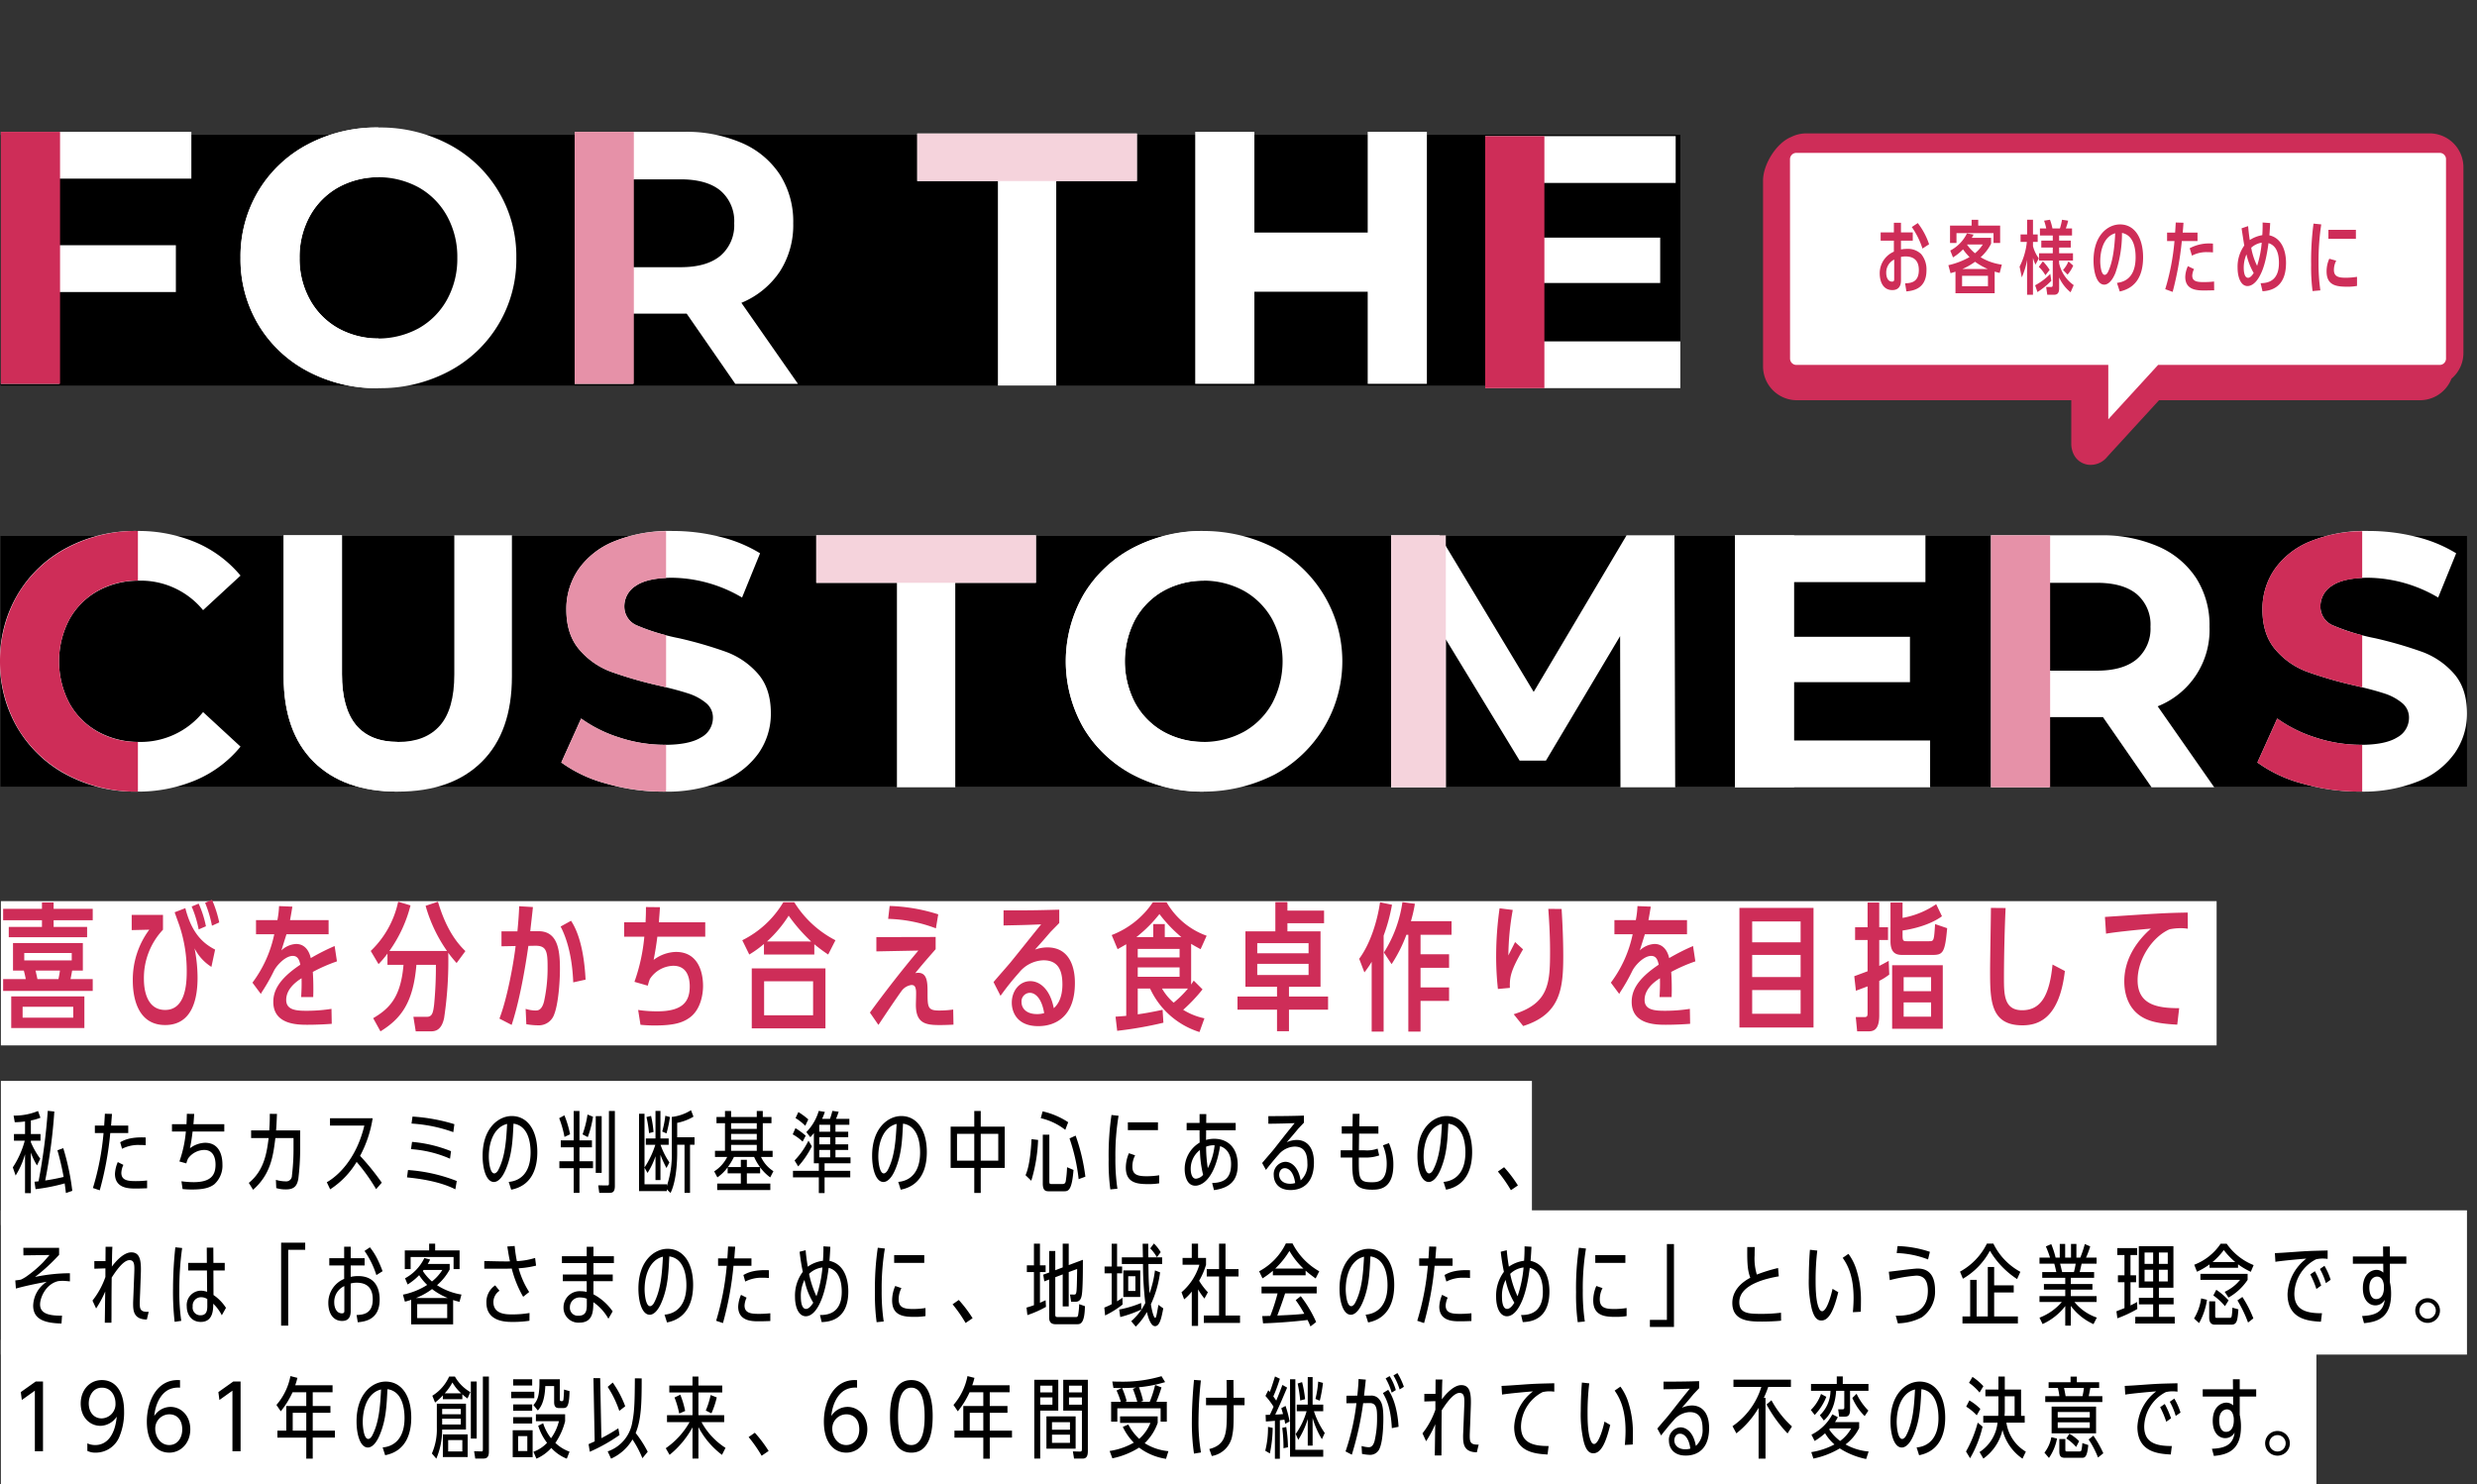 <svg xmlns="http://www.w3.org/2000/svg" xmlns:xlink="http://www.w3.org/1999/xlink" width="559.619" height="335.325" viewBox="0 0 559.619 335.325">
  <rect x="0" y="0" width="559.619" height="335.325" fill="#333333" stroke="none"/>
  <defs>
    <clipPath id="clip-path">
      <rect id="長方形_2636" data-name="長方形 2636" width="164.361" height="107.078" fill="none"/>
    </clipPath>
  </defs>
  <g id="グループ_6103" data-name="グループ 6103" transform="translate(-115.209 -334.469)">
    <path id="パス_15998" data-name="パス 15998" d="M0,0H500.59V32.592H0Z" transform="translate(115.41 538.092)" fill="#fff"/>
    <path id="パス_15999" data-name="パス 15999" d="M0,0H345.9V32.592H0Z" transform="translate(115.41 578.711)" fill="#fff"/>
    <path id="パス_16001" data-name="パス 16001" d="M0,0H523.135V32.592H0Z" transform="translate(115.41 637.201)" fill="#fff"/>
    <path id="パス_16000" data-name="パス 16000" d="M0,0H557.152V32.592H0Z" transform="translate(115.41 607.955)" fill="#fff"/>
    <path id="パス_16125" data-name="パス 16125" d="M9.517-24.862H.744v2.573H9.517v1.519h-7.5v2.325h17.7V-20.77H12.152v-1.519h8.835v-2.573H12.152v-1.457H9.517Zm9.238,13.95v-6.231H2.976v6.231H5.425c.062.279.217.775.434,1.922H.744v2.666H20.987V-8.99H15.965c.124-.5.279-1.426.372-1.922Zm-2.511-2.294H5.518V-14.88H16.244ZM8.494-8.99c-.124-.62-.279-1.3-.434-1.922h5.518c-.093.744-.217,1.333-.341,1.922ZM2.573,2.077H19.1V-5.084H2.573ZM16.585-.279H5.146V-2.728H16.585ZM39.494-24.087c.5,1.426.558,1.55,1.054,2.945a32.222,32.222,0,0,1,1.674,10.6c0,3.627-.682,8.525-4.867,8.525-4.216,0-4.805-4.619-4.805-6.975a15.911,15.911,0,0,1,4.309-11.16V-23.5H29.791v3.441l3.968-.093a18.935,18.935,0,0,0-3.72,11.5c0,3.193.775,10.044,7.316,10.044,6.262,0,7.316-6.2,7.316-10.7a34.132,34.132,0,0,0-.682-6.634A10.569,10.569,0,0,0,47.8-11.749l.837-3.906c-2.542-1.3-5.239-3.5-6.727-9.362Zm7.068,3.162a23.219,23.219,0,0,0-1.643-5.115l-1.581.651a24.948,24.948,0,0,1,1.581,5.177Zm3.007-.868a26.578,26.578,0,0,0-1.643-5.146l-1.55.713a26.97,26.97,0,0,1,1.55,5.177ZM75.64-16.461a50.282,50.282,0,0,0-5.394,2.728c-.155-.744-.837-3.193-3.317-3.193a5.214,5.214,0,0,0-3.317,1.457l1.147-3.658h9.517V-22.32H65.565c.341-1.829.341-1.953.527-3.038l-3.007-.124a21.848,21.848,0,0,1-.372,3.162H57.877v3.193H62A27.554,27.554,0,0,1,57.071-8.184l1.891,2.542a1.851,1.851,0,0,0,.186-.341,41.9,41.9,0,0,0,2.759-4.836c.62-1.271,2.6-3.41,4.278-3.41,1.271,0,1.519,1.178,1.705,1.984C62.868-8.9,61.783-6.2,61.783-3.844c0,5.084,5.332,5.177,7.688,5.177,2.294,0,4.309-.124,5.518-.217l-.062-3.379a35.843,35.843,0,0,1-5.766.434c-2.356,0-4.464-.248-4.464-2.449s1.736-3.813,3.472-4.9c.031,1.829,0,2.48-.093,4.247H70.8c.031-1.085.031-1.3.031-1.8,0-1.271-.031-2.6-.124-3.875a36.3,36.3,0,0,1,5.456-2.387ZM85.994,2.821c4.774-2.945,7.409-6.6,8.122-15.035h4.4a89.675,89.675,0,0,1-.4,8.99C97.9-1.488,97.712-.465,96.5-.465H93.434l.527,3.286h3.286c.9,0,2.511-.031,3.131-3.038a86.892,86.892,0,0,0,.93-14.725,25.929,25.929,0,0,0,1.891,2.325l1.984-2.7c-3.131-2.976-4.96-7.006-6.2-11.16l-2.79.93a33.556,33.556,0,0,0,4.836,10.2H88.009a30.8,30.8,0,0,0,4.774-10.292l-2.79-.837a21.563,21.563,0,0,1-6.2,11.129l1.767,2.976a21.049,21.049,0,0,0,2.015-2.387v2.542H91.2c-.62,7.471-3.286,9.951-6.851,12.059Zm31.341-28.272c-.062,1.736-.155,3.038-.4,5.673h-3.6V-16.4l3.193-.062c-.527,4.4-1.953,11.966-3.658,16.4l2.759,1.426c.465-1.426,2.17-6.634,3.782-17.856l1.426-.031c2.542-.062,2.914,1.085,2.914,4.588a35.264,35.264,0,0,1-.806,8.029c-.527,2.015-1.426,2.015-1.922,2.015a7.687,7.687,0,0,1-2.232-.372l.155,3.472a16.537,16.537,0,0,0,2.666.248,3.673,3.673,0,0,0,3.658-2.542c.868-2.232,1.271-6.975,1.271-10.261,0-4.247-.527-8.463-4.836-8.463h-1.86c.062-.775.527-4.588.589-5.456Zm15,16.585c-.372-7.316-1.922-11.253-3.286-13.3l-2.356,1.3c1.116,2.139,2.6,6.076,2.852,12.617Zm13.64-16.4c0,1.519-.031,2.17-.093,3.441H141.05v3.255h4.557a41.574,41.574,0,0,1-2.232,10.2l3.007.868c.248-.868.279-.961.465-1.488a6.514,6.514,0,0,1,5.3-3.007c2.914,0,3.72,2.356,3.72,4.65,0,3.441-1.581,5.642-7.347,5.642a28.783,28.783,0,0,1-4.309-.31l.527,3.348a30.7,30.7,0,0,0,3.379.155c4.464,0,6.355-.744,7.812-1.829,2.263-1.674,2.945-4.9,2.945-7.1,0-3.131-1.116-7.688-6.138-7.688a8.71,8.71,0,0,0-5.022,1.8c.372-1.953.589-3.286.837-5.239h10.819v-3.255H148.893c.124-1.674.155-1.891.248-3.41Zm42.811,7.5a23.632,23.632,0,0,1-9.3-8.587h-2.48a22.282,22.282,0,0,1-9.269,8.587l1.581,3.224a23.8,23.8,0,0,0,3.317-2.387v2.387h11.377v-2.325a36.55,36.55,0,0,0,3.131,2.325Zm-15.469.279a28.232,28.232,0,0,0,4.9-5.828,37.7,37.7,0,0,0,5.084,5.828ZM169.88,2.139h16.647V-11.408H169.88ZM183.737-.806H172.67V-8.494h11.067Zm31.651-1.3a22.106,22.106,0,0,1-3.193.217c-2.6,0-2.6-.775-2.6-4.247,0-2.232-.124-4.278-2.139-4.278a2.671,2.671,0,0,0-.651.093c1.519-1.86,1.829-2.232,4.619-5.425v-2.759l-13.392.031v3.224l9.486-.186c-3.813,4.557-7.44,9.207-10.943,14.012l1.922,2.79c1.736-2.6,3.72-5.58,5.3-7.781a3.362,3.362,0,0,1,2.139-1.24c.713,0,.93.341,1.054,1.24.062.434-.031,2.728-.031,3.255,0,4.216,2.263,4.557,5.425,4.557,1.178,0,2.449-.062,3.069-.093Zm-3.379-21.514a39.945,39.945,0,0,0-10.974-1.891l-.341,2.914a32.734,32.734,0,0,1,10.788,2.139ZM226.083-5.208a59.562,59.562,0,0,1,4.185-5.239,7.353,7.353,0,0,1,5.518-2.79c3.41,0,4.278,2.418,4.278,5.456,0,1.426-.248,3.906-1.953,5.363-.837-4.309-3.162-6.107-5.3-6.107-2.418,0-4.185,2.17-4.185,4.867,0,2.139,1.209,5.3,5.983,5.3,3.875,0,8.277-2.139,8.277-9.734,0-1.209,0-8.06-6.231-8.06a8.52,8.52,0,0,0-2.79.5c1.705-1.891,1.891-2.108,3.41-3.875.093-.124,1.767-1.8,2.077-2.139v-3.007c-5.828.155-6.479.155-12.586.155v3.41c4.4-.093,4.929-.093,8.494-.248-1.953,2.387-4.991,6.231-6.944,8.618-.527.651-3.224,3.689-3.813,4.433ZM235.941-1.3a5.41,5.41,0,0,1-1.643.217c-2.232,0-3.472-1.178-3.472-2.728a1.931,1.931,0,0,1,1.86-2.077C234.019-5.89,235.414-4.526,235.941-1.3ZM272.149-.124a14.874,14.874,0,0,1-4.8-1.922,37.385,37.385,0,0,0,4.371-4.619l-1.984-1.984c-.341.5-.4.62-.589.9v-9.207c.651.4.992.589,2.139,1.209l1.364-3.038a17.071,17.071,0,0,1-9.052-7.564h-3.1a19.708,19.708,0,0,1-9.3,7.409l1.333,3.193c1.054-.589,1.364-.775,1.953-1.116V-.682c-1.054.093-1.488.124-2.418.186l.372,3.193A85.914,85.914,0,0,0,262.88.868l-.186-2.914c-2.79.589-3.937.775-5.611,1.023V-6.851h2.79a18.328,18.328,0,0,0,11.16,9.827Zm-3.72-6.727A24.173,24.173,0,0,1,265.2-3.658a12.43,12.43,0,0,1-2.635-3.193Zm-7.843-11.625h-3.813a30.651,30.651,0,0,0,5.208-5.208,32.069,32.069,0,0,0,4.96,5.208H263.19v-2.945h-2.6Zm5.952,6.851v2.108h-9.455v-2.108Zm-9.455-2.263V-15.81h9.455v1.922Zm31.465,6.634v2.2H279.62v2.976h8.928V2.79h2.7V-2.077h8.835V-5.053h-8.835v-2.2h7.13V-19.778H290.9v-1.829h8.277v-2.852H290.9v-1.922h-2.728v6.6h-6.758V-7.254Zm7.13-5.177V-9.92H284.084v-2.511Zm-11.594-2.387v-2.294h11.594v2.294ZM318.215-19V2.883h2.759V-4.061h6.448V-7.1h-6.448v-4.433h6.448V-14.6h-6.448V-19h7.006v-3.069H318.8a31.384,31.384,0,0,0,.9-3.937l-2.821-.372A28.68,28.68,0,0,1,312.7-15l1.736,2.635A32.9,32.9,0,0,0,317.781-19Zm-5.58.186a40.011,40.011,0,0,0,1.891-6.975l-2.7-.558c-.589,4.061-2.077,9.176-4.712,12.772l1.178,3.069a20.563,20.563,0,0,0,1.643-2.387V2.883h2.7Zm29.7,1.457c-.5,1.023-1.457,2.852-1.519,3.038a60.9,60.9,0,0,1,.992-10.292l-2.976-.372a77.242,77.242,0,0,0-.775,10.664,67.6,67.6,0,0,0,.4,7.564l2.7-.248c-.062-2.356.124-3.844,2.976-8.711Zm1.829,18.972c8.37-2.635,9.052-8.37,9.052-15.779,0-3.565-.155-7.13-.372-10.664l-3.007-.031c.124,1.7.4,5.58.4,9.579,0,7.192-.248,11.78-8.215,14.229ZM382.54-16.461a50.282,50.282,0,0,0-5.394,2.728c-.155-.744-.837-3.193-3.317-3.193a5.214,5.214,0,0,0-3.317,1.457l1.147-3.658h9.517V-22.32h-8.711c.341-1.829.341-1.953.527-3.038l-3.007-.124a21.85,21.85,0,0,1-.372,3.162h-4.836v3.193H368.9a27.554,27.554,0,0,1-4.929,10.943l1.891,2.542a1.851,1.851,0,0,0,.186-.341,41.9,41.9,0,0,0,2.759-4.836c.62-1.271,2.6-3.41,4.278-3.41,1.271,0,1.519,1.178,1.7,1.984-5.022,3.348-6.107,6.045-6.107,8.4,0,5.084,5.332,5.177,7.688,5.177,2.294,0,4.309-.124,5.518-.217l-.062-3.379a35.843,35.843,0,0,1-5.766.434c-2.356,0-4.464-.248-4.464-2.449s1.736-3.813,3.472-4.9c.031,1.829,0,2.48-.093,4.247H377.7c.031-1.085.031-1.3.031-1.8,0-1.271-.031-2.6-.124-3.875a36.3,36.3,0,0,1,5.456-2.387ZM393.018,1.953h16.74V-25.079h-16.74Zm13.826-3.1H395.9V-6.51h10.943Zm0-8.308H395.9v-4.991h10.943Zm0-7.843H395.9V-22.01h10.943Zm15.128-3.41h-2.821v2.883h2.821v7.068l-3.007,1.116.372,3.286c1.24-.465,1.581-.589,2.635-.992v5.921c0,.62,0,1.023-.682,1.023h-1.984l.31,3.224h2.356c1.054,0,2.635,0,2.635-3.6V-8.587a13.688,13.688,0,0,0,2.263-1.426l-.124-3.1c-1.116.62-1.395.775-2.139,1.147v-5.859h1.984v-2.883h-1.984v-5.58h-2.635Zm15.5-5.208a19.431,19.431,0,0,1-7.595,3.1v-3.472h-2.728v8.742c0,3.1,1.705,3.1,2.945,3.1h6.479c2.418,0,2.883-.434,3.379-6.045l-2.728-.93c-.248,3.875-.279,3.875-1.395,3.875H430.9c-.837,0-1.023-.062-1.023-1.271v-1.147c2.17-.31,6.169-1.209,8.9-3.224ZM427.521,2.232H438.96V-12.121H427.521Zm8.8-2.728h-6.2V-3.72h6.2Zm0-5.766h-6.2V-9.424h6.2Zm27.435-6.014c-.682,7.037-2.666,10.323-6.851,10.323-4.123,0-4.123-3.565-4.123-7.409,0-4.65.155-11.067.372-15.686l-3.317-.031c0,1.984-.186,11.811-.186,14.012,0,6.789,0,12.524,7.316,12.524,3.627,0,8.339-1.581,9.579-12.276Zm28.613,9.858c-4.712,0-9.393-.651-9.393-6.324,0-4.836,3.41-9.827,7.223-11.5a12.8,12.8,0,0,1,2.511-.248,9.384,9.384,0,0,1,1.612.124l-.031-3.658c-5.177.093-6.541.186-18.693.992l.248,3.782c2.015-.372,7.626-.93,10.137-1.147-3.72,3.286-6.014,7.378-6.014,11.873,0,1.3.124,5.642,3.844,8,1.8,1.116,3.937,1.612,8.122,1.829Z" transform="translate(115.172 564.693)" fill="#ce2d58"/>
    <g id="グループ_4717" data-name="グループ 4717" transform="translate(111.828 363.279)">
      <rect id="長方形_3504" data-name="長方形 3504" width="379.528" height="56.653" transform="translate(3.489 1.658)"/>
      <rect id="長方形_3505" data-name="長方形 3505" width="557.244" height="56.653" transform="translate(3.489 92.298)"/>
      <path id="パス_6220" data-name="パス 6220" d="M86.06,111.067a30.607,30.607,0,0,1-10.128-4.759l4.474-9.924a30.391,30.391,0,0,0,8.7,4.31A32.661,32.661,0,0,0,99.2,102.322q5.614,0,8.3-1.668a5.036,5.036,0,0,0,2.684-4.433,4.231,4.231,0,0,0-1.587-3.375,12.024,12.024,0,0,0-4.067-2.156q-2.482-.813-6.711-1.791a92.461,92.461,0,0,1-10.658-3.09,17.307,17.307,0,0,1-7.116-4.962q-2.973-3.419-2.97-9.112a15.859,15.859,0,0,1,2.684-8.99A18.053,18.053,0,0,1,87.85,56.36,33.014,33.014,0,0,1,101.069,54a43.772,43.772,0,0,1,10.656,1.3,31.471,31.471,0,0,1,9.112,3.741l-4.069,10a31.77,31.77,0,0,0-15.78-4.472q-5.533,0-8.175,1.788a5.463,5.463,0,0,0-2.646,4.719,4.618,4.618,0,0,0,3.051,4.354,48.022,48.022,0,0,0,9.314,2.806,92.387,92.387,0,0,1,10.656,3.091,17.657,17.657,0,0,1,7.12,4.879q2.968,3.338,2.968,9.031a15.547,15.547,0,0,1-2.725,8.907,18.313,18.313,0,0,1-8.175,6.387A33.358,33.358,0,0,1,99.116,112.9a46.567,46.567,0,0,1-13.056-1.83" transform="translate(54.264 37.168)" fill="#fff"/>
      <path id="パス_6221" data-name="パス 6221" d="M15.3,11.154V26.2H41.656V36.778H15.3V57.522H2.12V.578H45.154V11.154Z" transform="translate(1.46 0.399)" fill="#fff"/>
      <path id="パス_6222" data-name="パス 6222" d="M49.362,55.074A28.365,28.365,0,0,1,38.218,44.539a28.758,28.758,0,0,1-4.027-15.09,28.758,28.758,0,0,1,4.027-15.09A28.381,28.381,0,0,1,49.362,3.822,33.256,33.256,0,0,1,65.348,0,33.011,33.011,0,0,1,81.291,3.822,28.5,28.5,0,0,1,96.5,29.449,28.493,28.493,0,0,1,81.291,55.074,32.992,32.992,0,0,1,65.348,58.9a33.236,33.236,0,0,1-15.986-3.822m25.1-9.721a16.646,16.646,0,0,0,6.387-6.468,19.016,19.016,0,0,0,2.318-9.436,19.023,19.023,0,0,0-2.318-9.438,16.642,16.642,0,0,0-6.387-6.466,19.064,19.064,0,0,0-18.222,0,16.63,16.63,0,0,0-6.387,6.466,19.023,19.023,0,0,0-2.318,9.438,19.016,19.016,0,0,0,2.318,9.436,16.634,16.634,0,0,0,6.387,6.468,19.064,19.064,0,0,0,18.222,0" transform="translate(23.532)" fill="#fff"/>
      <path id="パス_6223" data-name="パス 6223" d="M115.188,57.522,104.206,41.659H92.084V57.522H78.9V.578h24.649A31.6,31.6,0,0,1,116.692,3.1a19.506,19.506,0,0,1,8.582,7.158,19.726,19.726,0,0,1,3.01,10.981,19.332,19.332,0,0,1-3.051,10.943,19.316,19.316,0,0,1-8.664,7.035l12.772,18.3Zm-3.336-43.644q-3.092-2.56-9.031-2.563H92.084V31.166h10.738q5.939,0,9.031-2.6a9.046,9.046,0,0,0,3.091-7.322,9.027,9.027,0,0,0-3.091-7.363" transform="translate(54.31 0.399)" fill="#fff"/>
      <path id="パス_6227" data-name="パス 6227" d="M15.09,109.115A28.219,28.219,0,0,1,4.027,98.62,28.909,28.909,0,0,1,0,83.449,28.905,28.905,0,0,1,4.027,68.279,28.207,28.207,0,0,1,15.09,57.784,32.874,32.874,0,0,1,30.913,54a33.213,33.213,0,0,1,13.381,2.6,26.829,26.829,0,0,1,10.047,7.484l-8.46,7.81a18.193,18.193,0,0,0-14.318-6.67,19.016,19.016,0,0,0-9.436,2.318,16.5,16.5,0,0,0-6.468,6.468,20.367,20.367,0,0,0,0,18.873,16.5,16.5,0,0,0,6.468,6.468,19.016,19.016,0,0,0,9.436,2.318A18.106,18.106,0,0,0,45.881,94.92l8.46,7.808a26.346,26.346,0,0,1-10.088,7.565,33.452,33.452,0,0,1-13.422,2.6,32.717,32.717,0,0,1-15.742-3.782" transform="translate(3.381 37.168)" fill="#fff"/>
      <path id="パス_6228" data-name="パス 6228" d="M45.869,105.748Q39.077,99,39.077,86.468V54.578H52.256v31.4q0,15.3,12.689,15.294,6.182,0,9.438-3.7T77.636,85.98v-31.4H90.652v31.89q0,12.528-6.794,19.28T64.864,112.5q-12.2,0-18.995-6.751" transform="translate(28.385 37.567)" fill="#fff"/>
      <path id="パス_6229" data-name="パス 6229" d="M128.274,65.316H110.052V54.578h49.624V65.316H141.453v46.207H128.274Z" transform="translate(77.747 37.567)" fill="#fff"/>
      <path id="パス_6454" data-name="パス 6454" d="M128.274,65.316H110.052V54.578h49.624V65.316H141.453v46.207H128.274Z" transform="translate(100.56 -53.216)" fill="#fff"/>
      <path id="パス_6230" data-name="パス 6230" d="M158.615,109.074a28.378,28.378,0,0,1-11.144-10.535,30.289,30.289,0,0,1,0-30.18,28.382,28.382,0,0,1,11.144-10.537,35.25,35.25,0,0,1,31.929,0,29.043,29.043,0,0,1,0,51.251,35.25,35.25,0,0,1-31.929,0m25.1-9.721a16.646,16.646,0,0,0,6.387-6.468,20.367,20.367,0,0,0,0-18.873,16.668,16.668,0,0,0-6.387-6.468,19.064,19.064,0,0,0-18.222,0,16.657,16.657,0,0,0-6.387,6.468,20.367,20.367,0,0,0,0,18.873,16.635,16.635,0,0,0,6.387,6.468,19.064,19.064,0,0,0,18.222,0" transform="translate(100.73 37.168)" fill="#fff"/>
      <path id="パス_6231" data-name="パス 6231" d="M239.979,111.523,239.9,77.357,223.138,105.5H217.2L200.523,78.088v33.435H188.16V54.579h10.9l21.315,35.386,20.987-35.386h10.82l.162,56.944Z" transform="translate(129.507 37.567)" fill="#fff"/>
      <path id="パス_6232" data-name="パス 6232" d="M278.265,100.948v10.575h-44.09V54.578h43.033V65.155H247.272V77.518H273.71v10.25H247.272v13.18Z" transform="translate(161.18 37.567)" fill="#fff"/>
      <path id="パス_6456" data-name="パス 6456" d="M278.265,100.948v10.575h-44.09V54.578h43.033V65.155H247.272V77.518H273.71v10.25H247.272v13.18Z" transform="translate(104.752 -52.627)" fill="#fff"/>
      <path id="パス_6233" data-name="パス 6233" d="M304.715,111.524,293.733,95.661h-12.12v15.863h-13.18V54.578h24.651A31.649,31.649,0,0,1,306.219,57.1a19.531,19.531,0,0,1,8.583,7.158,19.732,19.732,0,0,1,3.008,10.982A18.545,18.545,0,0,1,306.1,93.219l12.772,18.3ZM301.379,67.88q-3.092-2.565-9.029-2.564H281.612V85.166H292.35q5.936,0,9.029-2.6a9.043,9.043,0,0,0,3.091-7.322,9.017,9.017,0,0,0-3.091-7.361" transform="translate(184.758 37.567)" fill="#fff"/>
      <path id="パス_6234" data-name="パス 6234" d="M314.217,111.067a30.59,30.59,0,0,1-10.128-4.759l4.472-9.924a30.4,30.4,0,0,0,8.706,4.31,32.651,32.651,0,0,0,10.086,1.628q5.615,0,8.3-1.668a5.036,5.036,0,0,0,2.684-4.433,4.235,4.235,0,0,0-1.585-3.375,12.024,12.024,0,0,0-4.067-2.156q-2.484-.813-6.713-1.791a92.418,92.418,0,0,1-10.656-3.09,17.323,17.323,0,0,1-7.118-4.962q-2.97-3.419-2.97-9.112a15.848,15.848,0,0,1,2.686-8.99,18.044,18.044,0,0,1,8.094-6.385A33.008,33.008,0,0,1,329.226,54a43.782,43.782,0,0,1,10.656,1.3,31.491,31.491,0,0,1,9.112,3.741l-4.069,10a31.78,31.78,0,0,0-15.781-4.472q-5.536,0-8.176,1.788a5.461,5.461,0,0,0-2.644,4.719,4.615,4.615,0,0,0,3.051,4.354,47.982,47.982,0,0,0,9.314,2.806,92.5,92.5,0,0,1,10.656,3.091,17.663,17.663,0,0,1,7.118,4.879q2.968,3.338,2.97,9.031a15.547,15.547,0,0,1-2.725,8.907,18.309,18.309,0,0,1-8.176,6.387,33.344,33.344,0,0,1-13.26,2.359,46.548,46.548,0,0,1-13.055-1.83" transform="translate(209.3 37.168)" fill="#fff"/>
      <rect id="長方形_2342" data-name="長方形 2342" width="13.37" height="56.944" transform="translate(3.579 0.977)" fill="#ce2d58"/>
      <rect id="長方形_2343" data-name="長方形 2343" width="13.37" height="56.944" transform="translate(133.214 0.977)" fill="#e691a8"/>
      <rect id="長方形_2344" data-name="長方形 2344" width="13.37" height="56.944" transform="translate(453.19 92.145)" fill="#e691a8"/>
      <rect id="長方形_2345" data-name="長方形 2345" width="13.37" height="56.944" transform="translate(395.354 92.145)" fill="#fff"/>
      <rect id="長方形_2399" data-name="長方形 2399" width="13.37" height="56.944" transform="translate(338.928 1.951)" fill="#ce2d58"/>
      <rect id="長方形_2400" data-name="長方形 2400" width="13.37" height="56.944" transform="translate(312.382 0.977)" fill="#fff"/>
      <rect id="長方形_2401" data-name="長方形 2401" width="13.37" height="38.97" transform="translate(319.067 23.738) rotate(90)" fill="#fff"/>
      <path id="パス_6235" data-name="パス 6235" d="M65.347,47.67a18.078,18.078,0,0,1-9.112-2.318,16.63,16.63,0,0,1-6.385-6.468,19,19,0,0,1-2.32-9.436,19.006,19.006,0,0,1,2.32-9.438,16.626,16.626,0,0,1,6.385-6.466,18.061,18.061,0,0,1,9.112-2.318V0A33.244,33.244,0,0,0,49.363,3.822,28.386,28.386,0,0,0,38.217,14.359a28.753,28.753,0,0,0-4.027,15.09,28.757,28.757,0,0,0,4.027,15.09A28.382,28.382,0,0,0,49.363,55.074,33.225,33.225,0,0,0,65.347,58.9Z" transform="translate(23.533)" fill="#fff"/>
      <path id="パス_6236" data-name="パス 6236" d="M31.157,101.67a18.078,18.078,0,0,1-9.112-2.318,16.63,16.63,0,0,1-6.385-6.468,20.354,20.354,0,0,1,0-18.873,16.626,16.626,0,0,1,6.385-6.466,18.061,18.061,0,0,1,9.112-2.318V54a33.244,33.244,0,0,0-15.985,3.822A28.386,28.386,0,0,0,4.027,68.359a30.289,30.289,0,0,0,0,30.18,28.382,28.382,0,0,0,11.146,10.535A33.225,33.225,0,0,0,31.157,112.9Z" transform="translate(3.381 37.168)" fill="#ce2d58"/>
      <path id="パス_6238" data-name="パス 6238" d="M174.6,101.67a18.078,18.078,0,0,1-9.112-2.318,16.63,16.63,0,0,1-6.385-6.468,20.354,20.354,0,0,1,0-18.873,16.626,16.626,0,0,1,6.385-6.466,18.061,18.061,0,0,1,9.112-2.318V54a33.244,33.244,0,0,0-15.985,3.822A28.386,28.386,0,0,0,147.47,68.359a30.288,30.288,0,0,0,0,30.18,28.382,28.382,0,0,0,11.146,10.535A33.225,33.225,0,0,0,174.6,112.9Z" transform="translate(100.73 37.168)" fill="#fff"/>
      <path id="パス_6240" data-name="パス 6240" d="M64.865,101.269q-12.609-.051-12.61-15.291v-31.4H39.078V86.466q0,12.53,6.79,19.28t19,6.751Z" transform="translate(28.385 37.567)" fill="#fff"/>
      <path id="パス_6241" data-name="パス 6241" d="M86.695,85.786a92.424,92.424,0,0,0,10.656,3.09c.63.145,1.219.287,1.79.427V77.526a37.8,37.8,0,0,1-6.385-2.114A4.612,4.612,0,0,1,89.7,71.06a5.465,5.465,0,0,1,2.644-4.719c1.526-1.032,3.821-1.59,6.792-1.729V54.034a31.854,31.854,0,0,0-11.754,2.3,18.058,18.058,0,0,0-8.1,6.385,15.859,15.859,0,0,0-2.684,8.99q0,5.693,2.97,9.112a17.323,17.323,0,0,0,7.118,4.962" transform="translate(54.727 37.191)" fill="#e691a8"/>
      <path id="パス_6242" data-name="パス 6242" d="M99.605,85.027c-.142,0-.262.017-.407.017a32.719,32.719,0,0,1-10.088-1.628,30.36,30.36,0,0,1-8.7-4.312l-4.476,9.924A30.59,30.59,0,0,0,86.06,93.787a46.578,46.578,0,0,0,13.057,1.83c.169,0,.321-.017.488-.019Z" transform="translate(54.264 54.446)" fill="#e691a8"/>
      <path id="パス_6243" data-name="パス 6243" d="M314.852,85.786a92.423,92.423,0,0,0,10.656,3.09c.63.145,1.219.287,1.79.427V77.526a37.8,37.8,0,0,1-6.385-2.114,4.612,4.612,0,0,1-3.051-4.352,5.465,5.465,0,0,1,2.644-4.719c1.526-1.032,3.821-1.59,6.792-1.729V54.034a31.854,31.854,0,0,0-11.754,2.3,18.058,18.058,0,0,0-8.1,6.385,15.859,15.859,0,0,0-2.684,8.99q0,5.693,2.97,9.112a17.323,17.323,0,0,0,7.118,4.962" transform="translate(209.764 37.191)" fill="#ce2d58"/>
      <path id="パス_6244" data-name="パス 6244" d="M327.762,85.027c-.142,0-.262.017-.407.017a32.72,32.72,0,0,1-10.088-1.628,30.361,30.361,0,0,1-8.7-4.312l-4.476,9.924a30.59,30.59,0,0,0,10.128,4.759,46.577,46.577,0,0,0,13.057,1.83c.169,0,.321-.017.488-.019Z" transform="translate(209.3 54.446)" fill="#ce2d58"/>
      <path id="パス_6249" data-name="パス 6249" d="M0,0H49.624V10.737H0Z" transform="translate(187.799 92.143)" fill="#f5d3dc"/>
      <path id="パス_6455" data-name="パス 6455" d="M0,0H49.624V10.737H0Z" transform="translate(210.611 1.361)" fill="#f5d3dc"/>
      <rect id="長方形_2348" data-name="長方形 2348" width="12.363" height="56.944" transform="translate(317.668 92.145)" fill="#f5d3dc"/>
      <rect id="長方形_2402" data-name="長方形 2402" width="13.37" height="56.944" transform="translate(273.412 0.977)" fill="#fff"/>
    </g>
    <g id="グループ_6098" data-name="グループ 6098" transform="translate(510.467 334.469)">
      <g id="グループ_4892" data-name="グループ 4892" transform="translate(0)" clip-path="url(#clip-path)">
        <path id="パス_7480" data-name="パス 7480" d="M-20,55.5V77.446A7.648,7.648,0,0,0-12.35,85.1H49.638v9.737a5.4,5.4,0,0,0,.587,2.566,4.194,4.194,0,0,0,2.1,1.963,4.259,4.259,0,0,0,1.685.34,4.825,4.825,0,0,0,3.6-1.638c0-.015,0-.015.015-.031l.077-.077c.062-.077.155-.17.263-.294.216-.232.51-.572.881-.974.742-.8,1.762-1.917,2.968-3.23,2.148-2.365,4.9-5.348,7.651-8.362h58.943a7.655,7.655,0,0,0,7.125-4.869,7.6,7.6,0,0,0,2.7-5.827V32.455a7.658,7.658,0,0,0-7.651-7.651H-10.2a7.715,7.715,0,0,0-3.416.8C-17.079,27-20.016,31.914-20,35.5" transform="translate(23.06 5.335)" fill="#ce2d58"/>
        <path id="パス_7481" data-name="パス 7481" d="M19.415,97.991,19.4,52.922A1.438,1.438,0,0,1,20.822,51.5H166.189a1.418,1.418,0,0,1,1.422,1.422V97.991a1.428,1.428,0,0,1-1.422,1.422H102.563l-.974,1.066c-3.787,4.142-7.666,8.362-10.278,11.221V99.412H20.837a1.428,1.428,0,0,1-1.422-1.422" transform="translate(-10.251 -16.956)" fill="#fff"/>
      </g>
    </g>
    <path id="パス_16124" data-name="パス 16124" d="M-50.742-12.456H-53.73v1.872h2.988V-8.1a5.312,5.312,0,0,0-3.2,4.9c0,1.908.774,3.78,2.844,3.78,1.872,0,1.962-1.566,1.962-2.3V-6.912a4.674,4.674,0,0,1,1.026-.108c2.412,0,3.006,1.53,3.006,3.06,0,2.844-1.854,2.952-3.1,3.024l.288,1.818c1.35-.144,4.536-.468,4.536-4.77a5.415,5.415,0,0,0-1.188-3.654,4.278,4.278,0,0,0-3.24-1.188A7.783,7.783,0,0,0-49.14-8.6v-1.98h2.664v-1.872H-49.14v-2.178h-1.6Zm.072,10.548c0,.252,0,.576-.486.576-.972,0-1.314-1.062-1.314-1.962a3.247,3.247,0,0,1,1.8-3.024Zm7.884-7.866a16.159,16.159,0,0,0-2.556-4.788l-1.35.9A18.218,18.218,0,0,1-44.28-8.8Zm16.434,4.608A12.577,12.577,0,0,1-31.14-6.84,10.3,10.3,0,0,0-28.782-9.9v-1.332h-4.356c.144-.252.216-.378.4-.72l-1.494-.27A8.721,8.721,0,0,1-38-8.352l.612,1.548a11.081,11.081,0,0,0,2.268-1.818,12.346,12.346,0,0,0,1.476,1.746A17.79,17.79,0,0,1-38.43-5.04l.486,1.8c.54-.144.756-.216,1.116-.342V1.3h8.856V-3.6c.45.144.684.2,1.134.306Zm-8.928.99A14.881,14.881,0,0,0-32.4-5.814a14.875,14.875,0,0,0,2.88,1.638Zm4.626-5.544a8.344,8.344,0,0,1-1.764,1.98A9.981,9.981,0,0,1-34.2-9.666l.036-.054Zm1.17,9.432h-5.85V-2.646h5.85Zm-2.2-13.7V-15.3h-1.494v1.314h-4.878v3.924h1.458v-2.232h8.37v2.232h1.494v-3.924Zm9.846,11.7a17.5,17.5,0,0,0,1.188-3.942V1.638h1.332V-6.7a14.3,14.3,0,0,0,.558,1.53L-18-6.588a8.094,8.094,0,0,1-1.314-2.754V-10.3h1.062v-1.692h-1.062v-3.33h-1.332v3.33h-1.476V-10.3H-20.7a15.854,15.854,0,0,1-1.638,5.58ZM-10.116-.54A8.264,8.264,0,0,1-13.41-5.472V-6.1h3.132V-7.74H-13.41v-1.3h2.628V-10.6H-13.41v-1.152h2.916v-1.6h-1.4a11.783,11.783,0,0,0,.522-1.746l-1.386-.216a13.91,13.91,0,0,1-.468,1.962h-1.692a12.469,12.469,0,0,0-.558-1.962l-1.332.216a12.643,12.643,0,0,1,.486,1.746h-1.422v1.6h2.9V-10.6h-2.592v1.566h2.592v1.3h-3.1V-6.1h3.1V-.756c0,.63-.162.63-.414.63h-1.08l.252,1.764h1.566c1.116,0,1.116-1.026,1.116-1.62V-2.268A9.1,9.1,0,0,0-10.818,1.08ZM-11.5-2.916A8.12,8.12,0,0,0-10.224-4.95L-11.3-5.9A6.741,6.741,0,0,1-12.528-3.96Zm-4.05-1.062a12.137,12.137,0,0,0-1.53-1.944L-18-4.662a8.153,8.153,0,0,1,1.494,1.89Zm.144.9A14.1,14.1,0,0,1-18.828-.5l.522,1.53a18.112,18.112,0,0,0,3.132-2.538ZM.288.9C3.906.108,5.562-2.628,5.562-6.84c0-4.068-1.71-7.416-5.22-7.416-2.664,0-5.976,2.358-5.976,8.172,0,2.664.738,5.436,2.43,5.436.72,0,1.71-.648,2.52-2.664A27.14,27.14,0,0,0,.792-12.33c2.628.5,3.078,3.474,3.078,5.49,0,5.112-3.042,5.634-4.212,5.8ZM-.738-12.258c-.09,1.836-.324,6.192-1.674,8.82-.09.2-.378.576-.7.576-.81,0-1.008-2.16-1.008-3.042C-4.122-8.406-3.312-11.52-.738-12.258Zm13.68-2.43c-.072,1.206-.09,1.53-.144,2.286H10.98v1.908h1.674A52.7,52.7,0,0,1,10.566.378L12.24.99a72.206,72.206,0,0,0,2.07-11.484h3.546V-12.4H14.508c.072-.666.09-.936.18-2.232Zm8.406,4.77a9.35,9.35,0,0,0-5.256,1.044L16.6-7.2a7,7,0,0,1,3.474-.792c.54,0,.99.036,1.278.054ZM21.6-1.35a21.555,21.555,0,0,1-2.358.126c-1.4,0-2.574-.126-2.574-1.458a3.626,3.626,0,0,1,.4-1.476l-1.386-.666a6.163,6.163,0,0,0-.594,2.43c0,3.06,2.808,3.06,4.41,3.06.7,0,1.242-.018,2.124-.036ZM32.562-14.688c.018,1.026-.018,2.16-.072,2.862a7.263,7.263,0,0,0-2.826,1.1c-.216-1.386-.306-2.448-.378-3.15l-1.476.5c.162,1.008.468,3.078.612,3.888a8.219,8.219,0,0,0-1.512,5.04c0,2.142.738,4.122,2.25,4.122.576,0,1.656-.342,2.646-2.088.81-1.422,1.53-3.42,2.088-7.614,1.476.468,2.358,1.8,2.358,4.482,0,4.23-2.7,4.554-4.14,4.572L32.544.846c3.69-.216,5.31-2.556,5.31-6.426,0-2.682-.954-5.58-3.762-6.21.072-.774.144-2,.18-2.772Zm-.2,4.554A23.7,23.7,0,0,1,31.32-4.9a15.425,15.425,0,0,1-1.332-4.086A4.606,4.606,0,0,1,32.364-10.134ZM28.3-4.446a7.592,7.592,0,0,1,.612-3.042,15.034,15.034,0,0,0,1.638,4.212c-.324.5-.774,1.08-1.278,1.08C28.3-2.2,28.3-4.176,28.3-4.446ZM45.612.648A42.4,42.4,0,0,1,45.2-5.6a55.714,55.714,0,0,1,.612-8.658l-1.746-.18a63.322,63.322,0,0,0-.54,9.342,41.421,41.421,0,0,0,.324,5.9Zm1.818-13.68V-11h6.21v-2.034Zm6.462,10.62a16,16,0,0,1-2.628.2c-1.62,0-2.592-.306-2.592-1.782a4.582,4.582,0,0,1,.522-2.07L47.628-6.5a6.909,6.909,0,0,0-.612,2.862C47.016-.36,49.41-.18,51.822-.18a11.348,11.348,0,0,0,2.07-.18Z" transform="translate(593.828 399.434)" fill="#ce2d58"/>
    <path id="パス_16126" data-name="パス 16126" d="M6.44-6.1A18.645,18.645,0,0,1,4.32-9.82v-.34H6.5v-1.52H4.32v-3.06a11.1,11.1,0,0,0,2.16-.62l-.54-1.52A13.957,13.957,0,0,1,.42-15.84l.26,1.5A19.3,19.3,0,0,0,3-14.52v2.84H.5v1.52H2.94A20.615,20.615,0,0,1,.24-4.14L.88-2.3A18.891,18.891,0,0,0,3-7.1V1.68H4.32V-7.48A15.826,15.826,0,0,0,5.7-4.58Zm1.7-10.82A137.791,137.791,0,0,1,6.06-1c-.26.04-.32.04-.92.1L5.38.78a42.542,42.542,0,0,0,6.58-1.3c.14,1.04.16,1.2.28,2.18l1.44-.5a54.486,54.486,0,0,0-2.04-9.64L10.32-8a59.576,59.576,0,0,1,1.4,6.02c-1.9.46-3.46.7-4.16.8A120.486,120.486,0,0,0,9.62-16.76Zm12.9.66c-.06,1.24-.1,1.72-.16,2.68h-2.1v1.68h1.96A60.269,60.269,0,0,1,18.34.52l1.54.52A73.629,73.629,0,0,0,22.26-11.9h4.06v-1.68H22.44c.04-.54.18-2.18.2-2.64Zm9.22,5.36c-3.52-.16-4.96.64-5.76,1.08l.42,1.48a8.011,8.011,0,0,1,3.94-.86,11.854,11.854,0,0,1,1.4.06Zm.32,9.72a22.671,22.671,0,0,1-2.6.14c-1.74,0-3.22-.16-3.22-1.88a4.654,4.654,0,0,1,.46-1.78l-1.26-.64a7.419,7.419,0,0,0-.64,2.66c0,3.32,3.2,3.32,4.66,3.32.64,0,.84,0,2.6-.06Zm8.98-15.06c-.02,1.02-.04,1.48-.08,2.34H36.2v1.66h3.14a27.264,27.264,0,0,1-1.46,6.76l1.56.44a8.375,8.375,0,0,1,.38-1.08,4.608,4.608,0,0,1,3.64-1.96c2.16,0,2.58,1.94,2.58,3.32,0,2.5-1.18,3.96-4.96,3.96A20.905,20.905,0,0,1,38.34-1L38.6.76a21.622,21.622,0,0,0,2.2.1c2.82,0,4.06-.5,4.96-1.18a5.67,5.67,0,0,0,1.84-4.5c0-.9-.12-4.88-3.92-4.88a5.957,5.957,0,0,0-3.42,1.24c.28-1.4.36-1.84.6-3.78h7.16V-13.9H41.04c.08-.7.1-1.08.18-2.32Zm18.74,0c0,1.2,0,1.84-.12,3.74h-4.1v1.74h3.96c-.4,3.12-.94,7.28-4.48,10.12L54.52.92c4-3.5,4.54-7.64,5.04-11.68h4.1v2.8a50.575,50.575,0,0,1-.36,5.7A1.284,1.284,0,0,1,61.9-.98a8.14,8.14,0,0,1-2.22-.34L59.76.54a7.305,7.305,0,0,0,2.2.3c1.92,0,2.5-.88,2.78-2.36a55.509,55.509,0,0,0,.42-6.58v-4.4H59.72c.08-.96.1-1.36.2-3.72ZM83.6-.68a54.465,54.465,0,0,0-4.9-6.06,26.706,26.706,0,0,0,2.84-8.5H71.9v1.66h7.76C77.82-5.9,73.58-2.14,71.18-.78l.76,1.6a19.088,19.088,0,0,0,5.98-6.2A43.293,43.293,0,0,1,82.32.78ZM100-13.9a40.506,40.506,0,0,0-9.46-1.72l-.22,1.58a33.575,33.575,0,0,1,9.44,1.94Zm-.76,6.1a30.51,30.51,0,0,0-8.8-2.1L90.2-8.26A26.484,26.484,0,0,1,99.02-6.1Zm1.3,6.74A36.93,36.93,0,0,0,89.52-3.54L89.3-1.88c1.92.2,7.1.74,10.92,2.7ZM112.84.9c4.94-.96,5.9-5.28,5.9-8.48,0-4.98-2.22-8.16-5.78-8.16-2.96,0-6.58,2.7-6.58,8.98,0,3.12.88,5.92,2.56,5.92.56,0,1.68-.4,2.72-2.94,1.4-3.38,1.52-6.66,1.7-10.24,3.34.46,3.86,4.28,3.86,6.52,0,4.54-2.28,6.42-4.94,6.64Zm-.92-14.86c-.2,3.58-.42,7.5-2.06,10.52-.16.28-.5.66-.84.66-1,0-1.24-2.76-1.24-3.78C107.78-9.74,108.9-13.22,111.92-13.96Zm15.04,3.72h-2.92v1.56h2.92v3.16h-3.24v1.56h3.24V1.62h1.3V-3.96h3.06V-5.52h-3.06V-8.68h2.82v-1.56h-2.82v-6.64h-1.3Zm-.82-1.38a22.975,22.975,0,0,0-1.28-4.28l-1.18.64a23.556,23.556,0,0,1,1.2,4.24Zm4,.64a22.852,22.852,0,0,0,1.18-4.6l-1.24-.5a22.588,22.588,0,0,1-1.12,4.48Zm3.14-4.74h-1.34V-2.9h1.34Zm2.98-1.16h-1.34V-.7c0,.54,0,.64-.38.64L132.5-.08l.24,1.7h2.24c.74,0,1.28-.16,1.28-1.58Zm12.86,9.36A22.12,22.12,0,0,1,148,.06V-.32h-5.04V-4.08l.68,1.2a16.89,16.89,0,0,0,1.8-3.78v5.38h1.12v-5.7A24.468,24.468,0,0,0,147.92-4l.66-1.26a17.2,17.2,0,0,1-2-3.98h1.84v-1.44h-1.86V-16.9h-1.12v6.22h-2.18v1.44h2.14a20.113,20.113,0,0,1-2.44,5.12V-16.26h-1.24V1.22H148V.82l.84.82c1.5-3.04,1.5-8.32,1.5-9.14V-9.26H152V1.62h1.24V-9.26h1.02v-1.68h-3.92V-14.2a11.457,11.457,0,0,0,3.68-1.4l-.56-1.46a10.263,10.263,0,0,1-4.34,1.52ZM145-12.14a26.272,26.272,0,0,0-.56-3.62l-1.04.24a27.19,27.19,0,0,1,.58,3.64Zm2.92.32a25.453,25.453,0,0,0,.78-3.7l-1.04-.28a22.88,22.88,0,0,1-.7,3.56Zm13.22-3.7h-1.92v1.4h1.92v6.24h-2.26V-6.5h2.76a8.1,8.1,0,0,1-2.94,3.26l.72,1.36a9.4,9.4,0,0,0,2.32-2.28V-2.8h2.98V-.48h-5.34V.98h12V-.48h-5.3V-2.8h3V-4.16a10.253,10.253,0,0,0,2.28,2.28l.72-1.4a7.589,7.589,0,0,1-2.8-3.22h2.62V-7.88h-2.22v-6.24h1.96v-1.4h-1.96v-1.36h-1.36v1.36h-5.8v-1.36h-1.38Zm7.18,1.4v1.28h-5.8v-1.28Zm0,2.42v1.32h-5.8V-11.7Zm0,2.48v1.34h-5.8V-9.22Zm-.6,2.72a11.872,11.872,0,0,0,1.32,2.28h-2.96V-5.86h-1.36v1.64H161.8a15.234,15.234,0,0,0,1.36-2.28Zm18.38-7.26h3.14V-15.1h-3.02a15.238,15.238,0,0,0,.6-1.62l-1.42-.18a15.7,15.7,0,0,1-.54,1.8h-1.78a12.359,12.359,0,0,0,.62-1.58l-1.38-.22a11.173,11.173,0,0,1-2.8,4.78l.9,1.16a9,9,0,0,0,.8-.94v6.84h1.12v1.7H176.5v1.48h5.84V1.66h1.3V-1.88h5.8V-3.36h-5.8v-1.7h5.86V-6.4h-3.4V-8.08h2.88V-9.34H186.1v-1.62h2.88V-12.2H186.1Zm-1.2,0v1.56h-2.46v-1.56Zm0,2.8v1.62h-2.46v-1.62Zm0,2.88V-6.4h-2.46V-8.08Zm-4.94-6.9a16.061,16.061,0,0,0-2.24-1.66l-.64,1.36a12.273,12.273,0,0,1,2.2,1.74Zm-.58,3.68a16.817,16.817,0,0,0-2.32-1.7l-.62,1.4a10.571,10.571,0,0,1,2.24,1.64Zm.62,1.12a17.894,17.894,0,0,1-3.14,4.48l.82,1.34a19.988,19.988,0,0,0,3.08-4.54ZM200.84.9c4.94-.96,5.9-5.28,5.9-8.48,0-4.98-2.22-8.16-5.78-8.16-2.96,0-6.58,2.7-6.58,8.98,0,3.12.88,5.92,2.56,5.92.56,0,1.68-.4,2.72-2.94,1.4-3.38,1.52-6.66,1.7-10.24,3.34.46,3.86,4.28,3.86,6.52,0,4.54-2.28,6.42-4.94,6.64Zm-.92-14.86c-.2,3.58-.42,7.5-2.06,10.52-.16.28-.5.66-.84.66-1,0-1.24-2.76-1.24-3.78C195.78-9.74,196.9-13.22,199.92-13.96Zm19,9.94h5.42v-9.32h-5.42v-3.54h-1.46v3.54h-5.34v9.32h5.34V1.64h1.46Zm0-1.64v-6.06h3.96v6.06Zm-1.46,0h-3.9v-6.06h3.9Zm12.88,4.54a36.211,36.211,0,0,0,1.54-9.22l-1.48-.18c-.12,2.34-.42,6.08-1.36,8.14Zm4.08-10.4h-1.48V-.5c0,1.76.76,1.76,1.48,1.76h3.26c.96,0,1.82,0,2.2-4.82l-1.46-.62a24.447,24.447,0,0,1-.3,3.2c-.14.6-.48.6-.8.6H234.9c-.44,0-.48-.1-.48-.68Zm4.26-2.82a17.417,17.417,0,0,0-5.78-2.46l-.42,1.54a14.26,14.26,0,0,1,5.54,2.64Zm3.88,12.3a43.255,43.255,0,0,0-2.2-9.28l-1.38.64a42.055,42.055,0,0,1,2.06,9.2ZM249.8.68a44.851,44.851,0,0,1-.46-6.96,54.483,54.483,0,0,1,.72-9.52l-1.6-.18a62.589,62.589,0,0,0-.64,10.06A45.237,45.237,0,0,0,248.2.84Zm2.36-15v1.76h6.8v-1.76Zm7.08,11.96a17.536,17.536,0,0,1-2.9.22c-2.06,0-3.16-.4-3.16-2.18a5.4,5.4,0,0,1,.62-2.54l-1.4-.48a8.167,8.167,0,0,0-.7,3.26c0,3.6,2.8,3.72,5.18,3.72a14.065,14.065,0,0,0,2.36-.18Zm9.12-9.02c0,.04.02,1.46.02,1.64A6.921,6.921,0,0,0,265-3.62c0,.64.2,3.62,2.4,3.62,1.06,0,4.26-.82,5.6-8.94,2.48.84,2.48,3.46,2.48,4.04,0,3.4-1.72,4.2-4.28,4.3l.42,1.6c3.68-.52,5.36-2.24,5.36-5.7,0-3.92-2.28-5.9-5.3-5.9a6.528,6.528,0,0,0-1.86.26c0-.22.02-1.34.02-1.58v-.6h6.68v-1.66h-6.66l.02-2h-1.52v2h-2.92v1.66h2.92Zm1.86,7.42a30.428,30.428,0,0,1-.38-4.86,4.9,4.9,0,0,1,1.92-.32A14.44,14.44,0,0,1,270.22-3.96Zm-1.06,1.5a2.4,2.4,0,0,1-1.62.88c-.94,0-1.18-1.34-1.18-2.2a5.308,5.308,0,0,1,2.08-4.28A25.443,25.443,0,0,0,269.16-2.46Zm14.2-1.1c.34-.5,2.38-2.98,2.82-3.42a4.957,4.957,0,0,1,3.64-1.86c2,0,2.9,1.24,2.9,3.76A4.756,4.756,0,0,1,291.2-1.2c-.52-3.06-2.12-4.2-3.48-4.2a2.785,2.785,0,0,0-2.6,3.02c0,1.4.84,3.36,3.8,3.36,2.76,0,5.28-1.6,5.28-6.22,0-3.78-1.92-5.1-3.9-5.1a5.946,5.946,0,0,0-2.26.52c1.38-1.56,1.52-1.74,2.6-3.04.06-.08,1.1-1.16,1.3-1.38v-1.6c-1.5.06-4.4.12-8.04.12V-14c2.68-.02,5.04-.1,5.94-.14-.58.72-1.26,1.54-1.62,2-.48.58-2.7,3.44-3.22,4.08-.34.42-2.12,2.46-2.5,2.94Zm6.6,2.96a3.851,3.851,0,0,1-1.14.16c-1.58,0-2.48-.9-2.48-2.04,0-.46.26-1.48,1.28-1.48C288.38-3.96,289.58-3.32,289.96-.6Zm12.96-12.82h-2.44v1.66h2.44L302.88-8h-2.64v1.64h2.62v.32c0,4.54-.02,6.94,4.44,6.94,1.46,0,4.84,0,4.84-5.6a11.839,11.839,0,0,0-1-4.92l-1.36.5a10.6,10.6,0,0,1,.86,4.16c0,4.18-2.14,4.18-3.46,4.18-2.86,0-2.86-.9-2.84-5.58h1.36a9.286,9.286,0,0,0,3.24-.48l-.36-1.54a6.965,6.965,0,0,1-2.94.38h-1.28c0-.52.04-3.16.04-3.76h4.36v-1.66h-4.32c.04-1.92.04-2.12.06-2.82h-1.54ZM324.04.9c4.94-.96,5.9-5.28,5.9-8.48,0-4.98-2.22-8.16-5.78-8.16-2.96,0-6.58,2.7-6.58,8.98,0,3.12.88,5.92,2.56,5.92.56,0,1.68-.4,2.72-2.94,1.4-3.38,1.52-6.66,1.7-10.24,3.34.46,3.86,4.28,3.86,6.52,0,4.54-2.28,6.42-4.94,6.64Zm-.92-14.86c-.2,3.58-.42,7.5-2.06,10.52-.16.28-.5.66-.84.66-1,0-1.24-2.76-1.24-3.78C318.98-9.74,320.1-13.22,323.12-13.96ZM340.28-.06a28.755,28.755,0,0,0-3.12-4.12l-1.4.98a31.631,31.631,0,0,1,2.94,4.22ZM11.36,29.36c-3.3.06-4.96-.64-4.96-2.54,0-1.56,1.32-4.64,4.12-5.26a9.358,9.358,0,0,1,.98-.06c.5,0,1,.06,1.64.12V19.78a38.524,38.524,0,0,0-7.88.84,41.909,41.909,0,0,0,5.44-5V14.04H2.62l.02,1.7,5.9-.08c-.22.24-1.26,1.46-1.52,1.72a26.673,26.673,0,0,1-3.86,3.24,9.513,9.513,0,0,1-1.08.6c-.3.06-.68.12-1.28.18l.14,1.84c1.22-.34,3.16-.84,6.98-1.54a6.646,6.646,0,0,0-3.08,5.4c0,3.26,2.92,3.96,6.4,4.04Zm17.8-9.42c.12-3.02-.16-4.88-2.16-4.88-2.1,0-4.3,3.1-4.38,3.22.06-3.24.06-3.6.12-4.48H21.2c0,.46-.02,2.72-.02,3.24H18.66v1.72l2.5-.08v1.94a18.2,18.2,0,0,1-2.92,5.34l.82,1.78a23.788,23.788,0,0,0,2.06-3.84c-.04,2.24-.08,6.04-.1,7.06h1.5c.02-.66.02-2.84.02-4.24,0-1.98.02-3.98.04-5.96.7-1.08,2.54-3.94,4.02-3.94,1.18,0,1.14,1.18,1.08,2.94l-.18,4.68c-.06,1.6-.08,1.78-.08,2.14,0,1.54.04,3.64,3.1,3.66l.42-1.74c-1.92.08-2.02-.64-2.02-2.02,0-.3.06-1.82.08-2.18Zm14.92-2.5H39.86v1.72H44.1l.04,4.82a4.367,4.367,0,0,0-1.4-.26,3.245,3.245,0,0,0-3.2,3.56c0,1.7.96,3.5,3.18,3.5,2.8,0,2.8-2.86,2.8-4.12a9.632,9.632,0,0,1,1.94,2.62l.94-1.68a10.037,10.037,0,0,0-2.82-2.9l-.02-5.54h2.56V17.44H45.56L45.54,14H44.06Zm.1,9.62c0,.86,0,2.22-1.54,2.22a1.733,1.733,0,0,1-1.76-1.98,1.9,1.9,0,0,1,1.96-2.1,2.467,2.467,0,0,1,1.34.42ZM38.3,30.54a44.99,44.99,0,0,1-.44-6.96,66.646,66.646,0,0,1,.64-9.5l-1.54-.16a87.6,87.6,0,0,0-.52,9.24,60.251,60.251,0,0,0,.36,7.6Zm22.56,1.08h1.6V14.48H66.3v-1.6H60.86ZM75.1,16.38H71.74v1.64H75.1v3.04a5.821,5.821,0,0,0-3.58,5.42c0,2.38,1.1,4.08,3.12,4.08,1.64,0,1.94-1.18,1.94-2.26V22.1a4.757,4.757,0,0,1,1.34-.18c2.76,0,3.64,1.66,3.64,3.76,0,3.36-2.3,3.48-3.66,3.54l.28,1.64c1.68-.16,4.94-.6,4.94-5.14,0-2.18-.76-5.3-4.88-5.3a7.634,7.634,0,0,0-1.66.18V18.02h3.14V16.38H76.58v-2.6H75.1Zm.04,11.88c0,.26,0,.58-.56.58-1.22,0-1.72-1.3-1.72-2.44a3.935,3.935,0,0,1,2.28-3.72Zm8.64-8.94a27.657,27.657,0,0,0-1.18-2.76,14.665,14.665,0,0,0-1.68-2.64l-1.22.82a20.149,20.149,0,0,1,2.68,5.46Zm15.16-1.64H93.98a7.86,7.86,0,0,0,.54-1l-1.3-.34a10.208,10.208,0,0,1-4.36,4.58l.58,1.4a13.222,13.222,0,0,0,2.6-2.1,11.828,11.828,0,0,0,1.82,2.2,15.977,15.977,0,0,1-5.48,2.2l.44,1.58a10.344,10.344,0,0,0,1.42-.42v5.56h9.48v-5.5c.64.2.94.28,1.44.4l.44-1.64a14.368,14.368,0,0,1-5.52-2.12,12.53,12.53,0,0,0,2.86-3.54Zm-1.66,1.36a10.322,10.322,0,0,1-2.34,2.6,11.15,11.15,0,0,1-2.06-2.36,1.247,1.247,0,0,1,.18-.24Zm-5.96,6.34a15.311,15.311,0,0,0,3.64-2.02,15.382,15.382,0,0,0,3.54,2.02Zm7.06,4.54H91.6V26.76h6.78Zm-2.72-15.3V13.1H94.3v1.52H88.8v4.22h1.32V16.12h9.7v2.72h1.36V14.62Zm16.3-.88c.32,2,.36,2.26.6,3.36-.76.02-1.88,0-2.12,0l-3.68-.08v1.74h4.4c.56,0,1.24-.02,1.8-.04a25.139,25.139,0,0,0,2.58,6.38l1.36-1.08a19.312,19.312,0,0,1-2.38-5.36,21.282,21.282,0,0,0,3.94-.6l-.22-1.74a15.9,15.9,0,0,1-4.12.72,31.731,31.731,0,0,1-.5-3.42Zm5.02,15.02a21.966,21.966,0,0,1-3.98.32c-1.22,0-4.18,0-4.18-2.78a3.059,3.059,0,0,1,1.38-2.56l-.98-1.22a4.521,4.521,0,0,0-1.98,3.9c0,4.36,4.5,4.36,5.88,4.36a24.452,24.452,0,0,0,3.84-.26Zm14.44-12.82V13.8H129.9v2.14h-5.6v1.54h5.6v2.58h-5.4v1.52h5.4V24a5.99,5.99,0,0,0-1.34-.16,3.652,3.652,0,0,0-3.9,3.68,3.352,3.352,0,0,0,3.58,3.42c3.1,0,3.14-2.62,3.16-4.62a11.234,11.234,0,0,1,3.4,3.74l.96-1.66a12.241,12.241,0,0,0-4.34-3.86V21.58h4.36V20.06h-4.36V17.48h4.62V15.94ZM129.92,27c0,1.3-.24,2.38-1.88,2.38a1.779,1.779,0,0,1-1.94-1.88,2.194,2.194,0,0,1,2.42-2.24,3.823,3.823,0,0,1,1.4.28Zm18.12,3.9c4.94-.96,5.9-5.28,5.9-8.48,0-4.98-2.22-8.16-5.78-8.16-2.96,0-6.58,2.7-6.58,8.98,0,3.12.88,5.92,2.56,5.92.56,0,1.68-.4,2.72-2.94,1.4-3.38,1.52-6.66,1.7-10.24,3.34.46,3.86,4.28,3.86,6.52,0,4.54-2.28,6.42-4.94,6.64Zm-.92-14.86c-.2,3.58-.42,7.5-2.06,10.52-.16.28-.5.66-.84.66-1,0-1.24-2.76-1.24-3.78C142.98,20.26,144.1,16.78,147.12,16.04Zm14.72-2.3c-.06,1.24-.1,1.72-.16,2.68h-2.1V18.1h1.96a60.269,60.269,0,0,1-2.4,12.42l1.54.52a73.628,73.628,0,0,0,2.38-12.94h4.06V16.42h-3.88c.04-.54.18-2.18.2-2.64Zm9.22,5.36c-3.52-.16-4.96.64-5.76,1.08l.42,1.48a8.011,8.011,0,0,1,3.94-.86,11.854,11.854,0,0,1,1.4.06Zm.32,9.72a22.671,22.671,0,0,1-2.6.14c-1.74,0-3.22-.16-3.22-1.88a4.654,4.654,0,0,1,.46-1.78l-1.26-.64a7.418,7.418,0,0,0-.64,2.66c0,3.32,3.2,3.32,4.66,3.32.64,0,.84,0,2.6-.06Zm12-15.12c.02,1.18-.04,2.26-.1,3.26a7.581,7.581,0,0,0-3.44,1.34c-.3-1.8-.4-2.78-.48-3.72l-1.36.34a45.68,45.68,0,0,0,.72,4.54,8.917,8.917,0,0,0-1.76,5.66c0,2.32.82,4.38,2.44,4.38.72,0,1.78-.42,2.82-2.26.9-1.6,1.76-4.08,2.34-8.68,2.48.66,2.96,3.34,2.96,5.42,0,5.2-3.68,5.24-4.92,5.24l.38,1.6c1.42-.06,6.02-.28,6.02-6.92,0-2.2-.58-6.1-4.26-6.92.08-.94.16-2.12.2-3.18Zm-.22,4.78a27.241,27.241,0,0,1-1.36,6.5,22.1,22.1,0,0,1-1.66-5.06A5.146,5.146,0,0,1,183.16,18.48Zm-4.88,6.62a8.009,8.009,0,0,1,.82-3.82,15.961,15.961,0,0,0,1.98,5.16c-.28.44-.9,1.4-1.64,1.4C178.28,27.84,178.28,25.5,178.28,25.1ZM197,30.68a44.851,44.851,0,0,1-.46-6.96,54.483,54.483,0,0,1,.72-9.52l-1.6-.18a62.589,62.589,0,0,0-.64,10.06,45.237,45.237,0,0,0,.38,6.76Zm2.36-15v1.76h6.8V15.68Zm7.08,11.96a17.536,17.536,0,0,1-2.9.22c-2.06,0-3.16-.4-3.16-2.18a5.4,5.4,0,0,1,.62-2.54l-1.4-.48a8.167,8.167,0,0,0-.7,3.26c0,3.6,2.8,3.72,5.18,3.72a14.065,14.065,0,0,0,2.36-.18Zm10.64,2.3a28.753,28.753,0,0,0-3.12-4.12l-1.4.98a31.634,31.634,0,0,1,2.94,4.22ZM235.76,19.1V14.76h-1.38v4.86l-1.34.48.24,1.52,1.1-.42v8.5c0,.52.02,1.6,1.42,1.6h4.9c.68,0,1.7-.04,1.76-4.08l-1.3-.46a16.546,16.546,0,0,1-.24,2.48c-.1.44-.32.44-.56.44h-4.08c-.52,0-.52-.26-.52-.7v-8.3l1.68-.64v7.24h1.36V19.52l1.9-.7c-.02,1.14-.04,4.06-.14,4.94-.08.74-.2.84-.58.84l-.9-.02.26,1.64h1c1.26,0,1.4-1.2,1.5-2.28.16-1.9.16-5.16.16-7.2l-3.2,1.2V13.1h-1.36v5.36ZM230.94,18h-1.6v1.52h1.6V27c-.7.26-1.1.38-1.68.54l.2,1.7a23.934,23.934,0,0,0,4.2-1.86l-.08-1.5c-.58.26-.76.34-1.28.58V19.52h1.28V18H232.3V13.1h-1.36Zm27.34,1.14a24.467,24.467,0,0,1-1.22,5.18c-.2-2.44-.22-3.54-.26-6.62h3.1V16.18h-3.12c-.02-2.18-.02-2.48-.02-3.06H255.5c.04,1.96.04,2.18.06,3.06H250.8V17.7h4.78a74.814,74.814,0,0,0,.52,8.8,13.457,13.457,0,0,1-3.18,4.12l1.02,1.22a14.311,14.311,0,0,0,2.52-3.3c.12.52.72,3.2,1.84,3.2,1.06,0,1.44-1.84,1.86-4.02l-1.1-.8c-.44,2.58-.52,2.94-.74,2.94-.2,0-.58-.8-.96-3.06a24.7,24.7,0,0,0,2.08-7.22Zm-9.78-.88h-1.6V19.8h1.6v6.98a15.954,15.954,0,0,1-1.66.76l.18,1.78a21.528,21.528,0,0,0,3.94-2.46l-.02-1.54c-.38.26-.6.42-1.22.8V19.8h1.14V18.26h-1.14V13.12H248.5Zm6.46,6.88v-6h-3.82v6Zm-1.1-1.36h-1.62V20.46h1.62Zm5.72-8.76a9.419,9.419,0,0,0-1.54-1.96l-.82,1.1a9.871,9.871,0,0,1,1.5,2ZM255.16,26.5a24.811,24.811,0,0,1-4.96,1.48l.24,1.7a27.21,27.21,0,0,0,4.76-1.7Zm14.66-10.18h-1.8V13.1H266.6v3.22h-2.08v1.54h3.8a13.111,13.111,0,0,1-4.04,6.22l.6,1.6a10.309,10.309,0,0,0,1.72-1.76v7.76h1.42V23.42a15.432,15.432,0,0,0,1.44,2.08l.78-1.42a14.944,14.944,0,0,1-1.98-2.6,16.341,16.341,0,0,0,1.56-3.62Zm2.94,2.52h-2.78v1.68h2.78v8.82h-3.44V31h8.18V29.34h-3.28V20.52h2.94V18.84h-2.94V13.1h-1.46Zm22.64.5a15.19,15.19,0,0,1-6.04-6.3h-1.5a14.085,14.085,0,0,1-6.04,6.3l.76,1.6a18.808,18.808,0,0,0,2.34-1.72v1.02h7.4V19.2c.64.54,1.04.88,2.26,1.76Zm-9.94-.62a19.286,19.286,0,0,0,3.2-3.98,17.726,17.726,0,0,0,3.16,3.98Zm4.62,7.14a27.449,27.449,0,0,1,1.94,3.08c-2.12.22-2.68.24-6.1.4.48-1.26,1.22-3.28,1.76-5h7.14V22.8H282.36v1.54h3.62a43.221,43.221,0,0,1-1.64,5.08c-.3,0-1.64.04-1.82.04l.18,1.64c2.34-.06,6.22-.3,10.06-.76.28.56.38.8.66,1.46l1.28-1a28,28,0,0,0-3.48-5.84Zm16.36,5.04c4.94-.96,5.9-5.28,5.9-8.48,0-4.98-2.22-8.16-5.78-8.16-2.96,0-6.58,2.7-6.58,8.98,0,3.12.88,5.92,2.56,5.92.56,0,1.68-.4,2.72-2.94,1.4-3.38,1.52-6.66,1.7-10.24,3.34.46,3.86,4.28,3.86,6.52,0,4.54-2.28,6.42-4.94,6.64Zm-.92-14.86c-.2,3.58-.42,7.5-2.06,10.52-.16.28-.5.66-.84.66-1,0-1.24-2.76-1.24-3.78C301.38,20.26,302.5,16.78,305.52,16.04Zm14.72-2.3c-.06,1.24-.1,1.72-.16,2.68h-2.1V18.1h1.96a60.27,60.27,0,0,1-2.4,12.42l1.54.52a73.63,73.63,0,0,0,2.38-12.94h4.06V16.42h-3.88c.04-.54.18-2.18.2-2.64Zm9.22,5.36c-3.52-.16-4.96.64-5.76,1.08l.42,1.48a8.011,8.011,0,0,1,3.94-.86,11.854,11.854,0,0,1,1.4.06Zm.32,9.72a22.671,22.671,0,0,1-2.6.14c-1.74,0-3.22-.16-3.22-1.88a4.654,4.654,0,0,1,.46-1.78l-1.26-.64a7.419,7.419,0,0,0-.64,2.66c0,3.32,3.2,3.32,4.66,3.32.64,0,.84,0,2.6-.06Zm12-15.12c.02,1.18-.04,2.26-.1,3.26a7.581,7.581,0,0,0-3.44,1.34c-.3-1.8-.4-2.78-.48-3.72l-1.36.34a45.675,45.675,0,0,0,.72,4.54,8.917,8.917,0,0,0-1.76,5.66c0,2.32.82,4.38,2.44,4.38.72,0,1.78-.42,2.82-2.26.9-1.6,1.76-4.08,2.34-8.68,2.48.66,2.96,3.34,2.96,5.42,0,5.2-3.68,5.24-4.92,5.24l.38,1.6c1.42-.06,6.02-.28,6.02-6.92,0-2.2-.58-6.1-4.26-6.92.08-.94.16-2.12.2-3.18Zm-.22,4.78a27.24,27.24,0,0,1-1.36,6.5,22.1,22.1,0,0,1-1.66-5.06A5.146,5.146,0,0,1,341.56,18.48Zm-4.88,6.62a8.009,8.009,0,0,1,.82-3.82,15.962,15.962,0,0,0,1.98,5.16c-.28.44-.9,1.4-1.64,1.4C336.68,27.84,336.68,25.5,336.68,25.1Zm18.72,5.58a44.851,44.851,0,0,1-.46-6.96,54.483,54.483,0,0,1,.72-9.52l-1.6-.18a62.59,62.59,0,0,0-.64,10.06,45.241,45.241,0,0,0,.38,6.76Zm2.36-15v1.76h6.8V15.68Zm7.08,11.96a17.536,17.536,0,0,1-2.9.22c-2.06,0-3.16-.4-3.16-2.18a5.4,5.4,0,0,1,.62-2.54l-1.4-.48a8.167,8.167,0,0,0-.7,3.26c0,3.6,2.8,3.72,5.18,3.72a14.065,14.065,0,0,0,2.36-.18Zm10.7-14.46h-1.6V30.32H370.1v1.6h5.44Zm23.52,5.42a35.733,35.733,0,0,0-4.8,1.48,12.514,12.514,0,0,1-.5-4.38c0-.84.02-1.34.04-1.84h-1.7c-.04,3.7.06,5.26.68,6.94-3.66,1.96-4.06,4.46-4.06,5.68,0,4.22,4.06,4.22,6.72,4.22,1.22,0,3.12-.06,4.3-.2l-.02-1.8a35.274,35.274,0,0,1-4.6.26c-2.86,0-4.82-.16-4.82-2.64,0-4.18,6.74-5.46,8.92-5.84Zm12.3,4.7c-.06.4-1.14,5.06-2.36,5.06a.673.673,0,0,1-.54-.36c-.86-1.4-.92-4.66-.92-6.54a55.139,55.139,0,0,1,.38-6.8l-1.66-.18c-.2,2.34-.26,5.2-.26,6.48a26.859,26.859,0,0,0,.66,6.82c.6,2.3,1.42,2.68,2.2,2.68,1.8,0,2.88-2.64,3.8-6.4Zm6.38,5.18c.02-.7.04-1.52.04-2.32a22.553,22.553,0,0,0-1.12-7.48,12.116,12.116,0,0,0-1.7-3.28l-1.3.9c.96,1.4,2.46,3.84,2.46,9.1,0,.58-.02,1.58-.16,3.18Zm15.62-13.54a25.289,25.289,0,0,0-7.3-1.3l-.2,1.58a21.476,21.476,0,0,1,7.08,1.44ZM426.12,31.1a12.151,12.151,0,0,0,5.42-1.36,7.056,7.056,0,0,0,2.98-6.12c0-2.8-.98-4.9-3.94-4.9-.92,0-5.46.62-6.5.72l.22,1.9a34.124,34.124,0,0,1,5.98-1.02c1.5,0,2.62.8,2.62,3.42,0,3.84-2.32,5.7-7.26,5.64Zm14.7-10.08a16.189,16.189,0,0,0,6.1-6.32,19.491,19.491,0,0,0,6.14,6.4l.74-1.64a14.4,14.4,0,0,1-6.1-6.38h-1.46a14.535,14.535,0,0,1-6.08,6.34Zm7.06,1.5V18.36h-1.44V29.54h-2.52V21.28h-1.46v8.26h-1.74v1.58h12.52V29.54h-5.36V24.12h4.42v-1.6Zm17.32-1.7h5.26v-1.3H467.2c.12-.46.32-1.34.44-1.9h3.38V16.24h-2.38a19.719,19.719,0,0,0,.94-2.52l-1.22-.54a25.227,25.227,0,0,1-1.02,3.06h-.88V13.16h-1.22v3.08h-1.32V13.16H462.7v3.08h-.94a21.445,21.445,0,0,0-.98-3.04l-1.22.52a26.827,26.827,0,0,1,.94,2.52h-2.38v1.38h3.34c.2.68.42,1.68.46,1.9h-3.18v1.3h5.2v1.4h-4.82v1.26h4.82v1.46h-5.82v1.34h5.04a12.541,12.541,0,0,1-5.04,3.54l.7,1.44a13.474,13.474,0,0,0,5.12-4.06v4.42h1.26V27.16a13.023,13.023,0,0,0,5.12,4.12l.76-1.48a11.141,11.141,0,0,1-5.06-3.52h5V24.94H465.2V23.48h4.88V22.22H465.2Zm-1.96-1.3c-.1-.42-.38-1.6-.46-1.9h3.52a17.942,17.942,0,0,1-.4,1.9Zm21.86,3.54h3.28v-9.4h-7.82v9.4h3.24v2.28h-3.22v1.48h3.22v2.82h-4.04v1.5h8.92v-1.5H485.1V26.82h3.32V25.34H485.1Zm0-4.06h2v2.64h-2Zm-1.3,0v2.64h-1.94V19Zm0-1.34h-1.94V15.1h1.94Zm1.3,0V15.1h2v2.56Zm-6.42-2h1.5V14.1H475.7v1.56h1.62v4.58h-1.48v1.58h1.48v5.84c-.48.2-.62.24-1.82.72l.22,1.58a27.037,27.037,0,0,0,4.5-2.1l-.04-1.58c-.52.28-.82.44-1.5.78V21.82h1.26V20.24h-1.26Zm24.3,2.1a16.539,16.539,0,0,0,2.88,1.7l.64-1.52a13.528,13.528,0,0,1-6.08-4.82h-1.38a12.617,12.617,0,0,1-5.96,4.74l.62,1.58a15.6,15.6,0,0,0,2.84-1.66v.76h6.44Zm-5.76-.52a15.63,15.63,0,0,0,2.54-2.7,16.513,16.513,0,0,0,2.58,2.7Zm7.92,2.68H494.48v1.36h8.96a9.739,9.739,0,0,1-3.48,2.7l.86,1.3a12.687,12.687,0,0,0,4.32-4ZM494.18,31.04a15.242,15.242,0,0,0,1.78-5.26l-1.32-.32a11.818,11.818,0,0,1-1.6,4.54Zm3.64-4.92h-1.36v3.66c0,1.18.5,1.62,1.3,1.62h3.68c1.3,0,1.42-.9,1.62-3.46l-1.36-.38a12.586,12.586,0,0,1-.16,1.94c-.08.36-.3.36-.5.36h-2.86c-.36,0-.36-.16-.36-.5Zm3.02-.2a14.259,14.259,0,0,0-2.78-2.4l-.66,1.28a13.647,13.647,0,0,1,2.62,2.42Zm5.6,4.06a25.672,25.672,0,0,0-2.48-4.84l-1.12.78a29.427,29.427,0,0,1,2.4,5Zm15.5-1.16c-4.04.04-6.24-1.04-6.24-4.42a8.958,8.958,0,0,1,4.88-7.76,6.792,6.792,0,0,1,1.56-.18,9.673,9.673,0,0,1,1.08.08v-1.9c-4.14.1-4.34.1-7.74.34-2.24.16-2.48.18-4.18.26l.12,1.96c1.48-.26,6.44-.7,6.98-.72a10.7,10.7,0,0,0-4.24,8c0,5.82,4.88,6.1,7.54,6.26Zm-.18-6.26a19.392,19.392,0,0,0-1.42-3.24l-1.04.72a20.775,20.775,0,0,1,1.38,3.3Zm2.14-1.3a14.69,14.69,0,0,0-1.4-3.16l-1.02.72a15.326,15.326,0,0,1,1.34,3.2Zm7.54,9.8c3.16-.28,6.12-1.32,6.12-6.64a11.666,11.666,0,0,0-.28-2.62V17.64H541V16h-3.72V13.74h-1.54l.02,2.26h-6.84v1.64h6.86l.02,2a2.249,2.249,0,0,0-1.54-.62c-1.06,0-3.08.82-3.08,4.14,0,2.66,1.38,3.88,2.82,3.88a2.393,2.393,0,0,0,2.12-1.26c-.34,2.88-2.38,3.56-5.12,3.66Zm4.5-7.98c0,.26,0,2.54-1.78,2.54-1.08,0-1.52-1.28-1.52-2.6,0-2.2,1.32-2.48,1.72-2.48,1.34,0,1.52,1.52,1.58,2.02Zm9.86,2.34a2.79,2.79,0,1,0,2.8,2.8A2.8,2.8,0,0,0,545.8,25.42Zm0,.94a1.85,1.85,0,1,1-1.84,1.86A1.84,1.84,0,0,1,545.8,26.36ZM2.04,46.64l.24,1.78,2.94-2.1V60H7.06V44.24H5.42ZM17.08,59.92a4,4,0,0,0,1.9.4,5.778,5.778,0,0,0,5.38-3.7,14.309,14.309,0,0,0,1.02-5.7c0-4.28-1.86-7-5.02-7-2.9,0-4.78,2.42-4.78,5.28,0,3.12,2.04,5.06,4.48,5.06a4.52,4.52,0,0,0,3.66-2.08c-.42,4.5-2.44,6.42-4.82,6.42a4.133,4.133,0,0,1-1.82-.38Zm.32-10.76c0-1.56.9-3.52,2.98-3.52,2.14,0,3.06,1.94,3.06,3.54a3.223,3.223,0,0,1-3.14,3.4C18.74,52.58,17.4,51.4,17.4,49.16Zm20.62-5.22c-5.22-.38-7.5,4.82-7.5,9.36,0,4.76,2.26,7.02,5.08,7.02,2.54,0,4.74-2.1,4.74-5.28,0-3.08-2.08-5.06-4.48-5.06a4.381,4.381,0,0,0-3.66,2.06c.24-2.62,1.4-5.04,3.28-5.96a4.947,4.947,0,0,1,2.54-.44Zm.5,11.16c0,1.92-1.12,3.5-2.94,3.5-2.08,0-3.16-2-3.16-3.66a3.193,3.193,0,0,1,3.22-3.28C37.06,51.66,38.52,52.62,38.52,55.1Zm8.16-8.46.24,1.78,2.94-2.1V60H51.7V44.24H50.06ZM68,46.68h4.48V45.1H64.04a15.557,15.557,0,0,0,.5-1.68l-1.58-.4a13.962,13.962,0,0,1-3.16,6.52l.98,1.44a20.094,20.094,0,0,0,2.66-4.3h3.1v3.1H62.02v5.56h-2v1.58h6.52v4.76H68V56.92h5.02V55.34H68V51.32h4V49.78H68Zm-1.46,4.64v4.02H63.48V51.32ZM84.36,60.9c4.94-.96,5.9-5.28,5.9-8.48,0-4.98-2.22-8.16-5.78-8.16-2.96,0-6.58,2.7-6.58,8.98,0,3.12.88,5.92,2.56,5.92.56,0,1.68-.4,2.72-2.94,1.4-3.38,1.52-6.66,1.7-10.24,3.34.46,3.86,4.28,3.86,6.52,0,4.54-2.28,6.42-4.94,6.64Zm-.92-14.86c-.2,3.58-.42,7.5-2.06,10.52-.16.28-.5.66-.84.66-1,0-1.24-2.76-1.24-3.78C79.3,50.26,80.42,46.78,83.44,46.04Zm20.18.6a9.387,9.387,0,0,1-3.5-3.52h-1.3a9.8,9.8,0,0,1-3.8,4.34L95.64,49a13.289,13.289,0,0,0,1.76-1.62v.86h4.4v-1.1a12.661,12.661,0,0,0,1.16.94Zm-5.8.28a12.107,12.107,0,0,0,1.74-2.46,9.776,9.776,0,0,0,2,2.46ZM103,61.32V56.2H97.4v5.12Zm-1.2-1.28H98.6V57.48h3.2Zm.82-4.94V49.26H96.04v5.42a13.493,13.493,0,0,1-1.12,5.82l1,1.18a16.667,16.667,0,0,0,1.32-6.58Zm-1.16-2.46v1.32H97.24V52.64Zm-4.22-1v-1.2h4.22v1.2Zm7.8-7.4h-1.32v12.9h1.32Zm2.76-1.12h-1.36V59.5c0,.46-.04.54-.32.54L104.46,60l.26,1.66h1.74c.82,0,1.34-.26,1.34-1.56Zm9.88,18.22V55.26h-4.5v6.08Zm-1.2-1.38H114.4V56.58h2.08Zm7.34-16.22h-4.6c.06,3.9-.46,4.74-1.36,5.84l1,1.22c.52-.62,1.54-1.8,1.68-5.52h2v3.6c0,1.04.38,1.36,1.06,1.36h.98c.8,0,1.36-.16,1.44-3.82l-1.24-.36c-.02.92-.1,1.94-.14,2.26-.04.28-.16.36-.32.36-.38,0-.5,0-.5-.52Zm1.2,7.9h-6.6v1.58h5.2a10.98,10.98,0,0,1-1.78,3.84,10.59,10.59,0,0,1-1.78-3.38l-1.12.56a12.315,12.315,0,0,0,2,3.86,7.82,7.82,0,0,1-3.08,2.02l.68,1.56a9.746,9.746,0,0,0,3.36-2.42,9.292,9.292,0,0,0,3.5,2.42l.62-1.58a9.126,9.126,0,0,1-3.2-1.98,15.255,15.255,0,0,0,2.2-4.9Zm-11.74-7.9v1.42h4.3V43.74Zm-.44,2.82v1.46h5.22V46.56Zm.44,2.86v1.44h4.3V49.42Zm0,2.88v1.44h4.3V52.3Zm30.4,7.82a25.656,25.656,0,0,0-2.72-4.24c1.3-3.1,1.36-7,1.36-12.34l-1.54-.02c-.04,4.9-.06,7.3-.58,9.9a8.412,8.412,0,0,1-5.56,6.62l.76,1.64a10.708,10.708,0,0,0,4.84-4.34,23.268,23.268,0,0,1,2.24,4.24Zm-6.64-5.3a42.472,42.472,0,0,1-3.82,2.22l-.28-13.56h-1.52l.28,14.3c-.2.08-1.16.52-1.38.62l.28,1.72a39.036,39.036,0,0,0,6.72-3.78Zm1.56-4.98a23.29,23.29,0,0,0-2.82-5.36l-1.14.98a23.364,23.364,0,0,1,2.62,5.42Zm22.66,9.4a15.924,15.924,0,0,1-5.42-5.82h5.12V51.86h-5.82V46.72h5.38V45.16h-5.38V43.12H153.8v2.04h-5.24v1.56h5.24v5.14h-5.76v1.56h5.1a17.882,17.882,0,0,1-5.38,5.9l.86,1.5a20.784,20.784,0,0,0,5.18-6.22v7.06h1.34V54.54a18.609,18.609,0,0,0,5.32,6.28Zm-9.12-8.34a19.944,19.944,0,0,0-1.1-3.68l-1.3.64a21.47,21.47,0,0,1,1.06,3.62Zm5.94.54a19.506,19.506,0,0,0,1.2-3.6l-1.38-.54a19.016,19.016,0,0,1-1.1,3.5ZM171,59.94a28.753,28.753,0,0,0-3.12-4.12l-1.4.98a31.634,31.634,0,0,1,2.94,4.22Zm19.98-16c-5.22-.38-7.5,4.82-7.5,9.36,0,4.76,2.26,7.02,5.08,7.02,2.54,0,4.74-2.1,4.74-5.28,0-3.08-2.08-5.06-4.48-5.06a4.381,4.381,0,0,0-3.66,2.06c.24-2.62,1.4-5.04,3.28-5.96a4.947,4.947,0,0,1,2.54-.44Zm.5,11.16c0,1.92-1.12,3.5-2.94,3.5-2.08,0-3.16-2-3.16-3.66a3.193,3.193,0,0,1,3.22-3.28C190.02,51.66,191.48,52.62,191.48,55.1Zm11.76-11.18c-3.58,0-4.82,3.56-4.82,8.2s1.24,8.2,4.82,8.2,4.82-3.56,4.82-8.2C208.06,50.56,208.06,43.92,203.24,43.92Zm0,1.72c2.7,0,3,4,3,6.48,0,2.36-.26,6.48-3,6.48-2.72,0-3-4.02-3-6.48C200.24,49.8,200.48,45.64,203.24,45.64Zm17.72,1.04h4.48V45.1H217a15.558,15.558,0,0,0,.5-1.68l-1.58-.4a13.962,13.962,0,0,1-3.16,6.52l.98,1.44a20.1,20.1,0,0,0,2.66-4.3h3.1v3.1h-4.52v5.56h-2v1.58h6.52v4.76h1.46V56.92h5.02V55.34h-5.02V51.32h4V49.78h-4Zm-1.46,4.64v4.02h-3.06V51.32Zm20.86,8.1v-7.3h-6.6v7.3Zm-1.28-3.16V58.1h-4.06V56.26Zm-4.06-1.12v-1.7h4.06v1.7Zm1.42-4.32V43.86h-5.42v17.8h1.34V50.82Zm-1.32-2.98v1.64h-2.76V47.84Zm-2.76-1.14V45.18h2.76V46.7Zm9.42,4.12v8.66c0,.46-.08.6-.44.6l-1.6-.04.26,1.62h1.98c1,0,1.14-.88,1.14-1.7V43.86h-5.56v6.96Zm-2.92-2.98h2.92v1.64h-2.92Zm0-1.14V45.18h2.92V46.7Zm18.4,6.9a9.531,9.531,0,0,1-2.54,3.6,12.213,12.213,0,0,1-2.46-3.24l-1.24.54a12.955,12.955,0,0,0,2.48,3.56,15.652,15.652,0,0,1-5.46,1.88l.62,1.66a18.161,18.161,0,0,0,6.04-2.42,13.359,13.359,0,0,0,6.08,2.54l.54-1.74a12.02,12.02,0,0,1-5.36-1.8,11.746,11.746,0,0,0,2.94-4.58V52.12h-8.5V53.6Zm-1.66-4.98a19.416,19.416,0,0,0-.94-3.08,29.4,29.4,0,0,0,5.92-1.16l-.82-1.34a30.889,30.889,0,0,1-9.18,1.24c-.82,0-1.36-.02-1.94-.04l.26,1.46c.72.02,1.04.02,1.86.02l-1.16.56a17.572,17.572,0,0,1,.96,2.54h-2.18v4.5h1.4V50.3h9.78v3.02h1.4v-4.5H258.6a33.682,33.682,0,0,0,1.16-3.24l-1.44-.56a24.585,24.585,0,0,1-1.22,3.8h-2.04Zm-3.7.06a21.466,21.466,0,0,0-1.04-2.96c.14,0,1.54,0,3.18-.12l-.74.32c.4,1.02.74,2.04.98,2.9h-2.76Zm22.56-4.78c.02.88.04,3,.04,4.02h-4.68V49.6h4.7v1.02c0,5.08,0,7.88-3.96,8.88l.56,1.58a5.627,5.627,0,0,0,4.64-4.74c.3-1.48.3-2.54.3-6.74h2.46V47.92h-2.48c0-.56-.02-3.38-.02-4.02Zm-5.78,16.38a39.87,39.87,0,0,1-.56-7.24,85.323,85.323,0,0,1,.54-9.04l-1.56-.12c-.28,3.1-.48,6.22-.48,9.34a48.356,48.356,0,0,0,.48,7.32Zm18.4-15.26c-.8,2.1-.9,2.34-1.4,3.54-.22-.32-.32-.48-.66-.94a35.645,35.645,0,0,0,1.48-4l-1.1-.52c-.56,1.78-.82,2.6-1.18,3.52-.16-.18-.26-.32-.34-.4l-.64,1.28a18.448,18.448,0,0,1,1.84,2.44c-.28.62-.54,1.22-.84,1.82-.18.02-.8.02-.96.02l.06,1.5c1.26-.08,1.38-.1,2.04-.16V61.7h1.12V53c.54-.06.6-.08,1.02-.14.08.34.1.46.18.94l1-.52a22.956,22.956,0,0,0-.92-3.52l-.96.52c.2.58.26.84.4,1.32-.88.08-1.18.1-1.76.12,1.24-2.68,1.38-3.02,2.68-6.1Zm9.56,10.86a18.827,18.827,0,0,1-2.44-4.92h2.1v-1.5h-2.4V43.24h-1.1v6.22h-2.48v1.5h2.22a16.559,16.559,0,0,1-2.46,5.14l.58,1.32a19.1,19.1,0,0,0,2.14-4.7v6.02h1.1V52.48a19.39,19.39,0,0,0,2.1,4.8ZM290,59.68V43.74h-1.2v17.5h7.5V59.68Zm-5.76.82a29.06,29.06,0,0,0,.64-5.78l-1.06-.22a20.706,20.706,0,0,1-.62,5.38Zm4.1-1.4a33.941,33.941,0,0,0-.4-4.58l-.9.2a34.61,34.61,0,0,1,.28,4.6Zm3.86-10.86a25.587,25.587,0,0,0-.68-3.86l-1,.32a31.894,31.894,0,0,1,.58,3.84Zm3.32.34a31.8,31.8,0,0,0,.72-4.02l-1.08-.3a22.581,22.581,0,0,1-.62,3.92Zm8.76-4.9c-.04,1.2-.08,1.86-.28,3.76l-2.46.02v1.7l2.26-.02a51.768,51.768,0,0,1-2.46,10.9l1.42.74a71.826,71.826,0,0,0,2.56-11.64l1.5-.02c1.64-.02,1.64,1.64,1.64,3.36a22.032,22.032,0,0,1-.58,5.28c-.3.98-.72,1.34-1.32,1.34a7.49,7.49,0,0,1-1.6-.28l.1,1.78a10.075,10.075,0,0,0,1.82.22,2.317,2.317,0,0,0,2.2-1.56c.74-1.76.8-5.58.8-6.64,0-2.74-.32-3.66-1.02-4.46a2.222,2.222,0,0,0-1.9-.72h-1.44c.06-.52.34-3.04.4-3.62Zm8.42,2.5a12.092,12.092,0,0,0-1.4-3.16l-.9.52a14.134,14.134,0,0,1,1.36,3.22Zm.62,8.3c-.12-2.14-.6-5.86-2.34-8.36l-1.2.74c.9,1.5,1.8,3.58,2.02,7.92Zm1.2-9.04a15.015,15.015,0,0,0-1.46-3.1l-.9.54a14.008,14.008,0,0,1,1.4,3.16Zm15.12,4.5c.12-3.02-.16-4.88-2.16-4.88-2.1,0-4.3,3.1-4.38,3.22.06-3.24.06-3.6.12-4.48h-1.54c0,.46-.02,2.72-.02,3.24h-2.52v1.72l2.5-.08v1.94a18.2,18.2,0,0,1-2.92,5.34l.82,1.78a23.788,23.788,0,0,0,2.06-3.84c-.04,2.24-.08,6.04-.1,7.06H323c.02-.66.02-2.84.02-4.24,0-1.98.02-3.98.04-5.96.7-1.08,2.54-3.94,4.02-3.94,1.18,0,1.14,1.18,1.08,2.94l-.18,4.68c-.06,1.6-.08,1.78-.08,2.14,0,1.54.04,3.64,3.1,3.66l.42-1.74c-1.92.08-2.02-.64-2.02-2.02,0-.3.06-1.82.08-2.18Zm17.58,8.88c-4.04.04-6.24-1.04-6.24-4.42a8.958,8.958,0,0,1,4.88-7.76,6.792,6.792,0,0,1,1.56-.18,9.675,9.675,0,0,1,1.08.08v-1.9c-4.14.1-4.34.1-7.74.34-2.24.16-2.48.18-4.18.26l.12,1.96c1.48-.26,6.44-.7,6.98-.72a10.7,10.7,0,0,0-4.24,8c0,5.82,4.88,6.1,7.54,6.26Zm12.62-5.52c-.06.4-1.14,5.06-2.36,5.06a.673.673,0,0,1-.54-.36c-.86-1.4-.92-4.66-.92-6.54a55.139,55.139,0,0,1,.38-6.8l-1.66-.18c-.2,2.34-.26,5.2-.26,6.48a26.859,26.859,0,0,0,.66,6.82c.6,2.3,1.42,2.68,2.2,2.68,1.8,0,2.88-2.64,3.8-6.4Zm6.38,5.18c.02-.7.04-1.52.04-2.32a22.553,22.553,0,0,0-1.12-7.48,12.116,12.116,0,0,0-1.7-3.28l-1.3.9c.96,1.4,2.46,3.84,2.46,9.1,0,.58-.02,1.58-.16,3.18Zm6.42-2.04c.34-.5,2.38-2.98,2.82-3.42a4.957,4.957,0,0,1,3.64-1.86c2,0,2.9,1.24,2.9,3.76a4.756,4.756,0,0,1-1.52,3.88c-.52-3.06-2.12-4.2-3.48-4.2a2.785,2.785,0,0,0-2.6,3.02c0,1.4.84,3.36,3.8,3.36,2.76,0,5.28-1.6,5.28-6.22,0-3.78-1.92-5.1-3.9-5.1a5.946,5.946,0,0,0-2.26.52c1.38-1.56,1.52-1.74,2.6-3.04.06-.08,1.1-1.16,1.3-1.38v-1.6c-1.5.06-4.4.12-8.04.12V46c2.68-.02,5.04-.1,5.94-.14-.58.72-1.26,1.54-1.62,2-.48.58-2.7,3.44-3.22,4.08-.34.42-2.12,2.46-2.5,2.94Zm6.6,2.96a3.851,3.851,0,0,1-1.14.16c-1.58,0-2.48-.9-2.48-2.04,0-.46.26-1.48,1.28-1.48C377.66,56.04,378.86,56.68,379.24,59.4Zm16.6-11.46a25.721,25.721,0,0,0,1-2.48h5.12V43.82H388.98v1.64h6.3a16.638,16.638,0,0,1-6.52,8.88l.88,1.62a20.556,20.556,0,0,0,5.02-5.76V61.68h1.56V47.94Zm6.36,6.46a22.417,22.417,0,0,1-4.64-5.92l-1.1.96a30.444,30.444,0,0,0,4.74,6.54Zm5.12,3.28a14.76,14.76,0,0,0,2.36-1.74,10.113,10.113,0,0,0,2.12,2.52,16.351,16.351,0,0,1-5.24,1.74l.48,1.46a19.246,19.246,0,0,0,5.96-2.3,17.362,17.362,0,0,0,5.96,2.4l.56-1.7a12.85,12.85,0,0,1-5.22-1.6,10.117,10.117,0,0,0,3.08-3.72V53.42h-5.46a10.6,10.6,0,0,0,.64-1.12l-1.24-.64a10.657,10.657,0,0,1-4.72,4.6Zm8.26-2.84a8.683,8.683,0,0,1-2.5,2.84,10.521,10.521,0,0,1-2.48-2.62c.04-.04.06-.06.2-.22Zm-1.9-10.04V43.1h-1.36v1.7H406.5v1.54h4.4a7.7,7.7,0,0,1-2.4,5.52l.9,1.2c2.42-2.14,2.7-5.56,2.78-6.72h1.84v3.6c0,.38,0,.58-.38.58h-1l.22,1.66h1.28c.54,0,1.18-.1,1.18-1.52V46.34h4.16V44.8Zm5.78,6.02a13.643,13.643,0,0,1-2.66-3.8l-.96.94a13.161,13.161,0,0,0,2.78,4.1Zm-12.12.98a12.371,12.371,0,0,0,2.62-4.1l-1.2-.64a9.456,9.456,0,0,1-2.3,3.62Zm23.58,9.1c4.94-.96,5.9-5.28,5.9-8.48,0-4.98-2.22-8.16-5.78-8.16-2.96,0-6.58,2.7-6.58,8.98,0,3.12.88,5.92,2.56,5.92.56,0,1.68-.4,2.72-2.94,1.4-3.38,1.52-6.66,1.7-10.24,3.34.46,3.86,4.28,3.86,6.52,0,4.54-2.28,6.42-4.94,6.64ZM430,46.04c-.2,3.58-.42,7.5-2.06,10.52-.16.28-.5.66-.84.66-1,0-1.24-2.76-1.24-3.78C425.86,50.26,426.98,46.78,430,46.04Zm18.84,4.34c0,.42,0,.88-.04,1.62h-3.38v1.54h3.22a9.017,9.017,0,0,1-4.06,6.64l.86,1.48a10.887,10.887,0,0,0,4.32-6.48,11.183,11.183,0,0,0,4.52,6.5l.76-1.58a9.187,9.187,0,0,1-4.4-6.56h4.14V52h-.82V46.06h-3.68V43.12h-1.44v2.94H445.9v1.52h2.94ZM450.22,52a15.432,15.432,0,0,0,.06-1.7V47.58h2.22V52Zm-4.78-6.7a12.712,12.712,0,0,0-2.46-2.1l-.78,1.34a12.273,12.273,0,0,1,2.38,2.2Zm-.68,5.14a11.82,11.82,0,0,0-2.48-1.92l-.72,1.4a11.989,11.989,0,0,1,2.38,1.96Zm-2.32,11.14a25.422,25.422,0,0,0,2.82-7.14l-1.1-.9a27.725,27.725,0,0,1-2.64,6.52ZM466.56,44.4V43.14h-1.42V44.4h-4.96v1.3h2.1a17.071,17.071,0,0,1,.34,1.86h-3.2v1.32h12.9V47.56h-3.08c.06-.3.22-1.06.36-1.86h2V44.4Zm-2.54,3.16c-.1-.62-.18-1.06-.36-1.86h4.5c-.1.76-.12.88-.32,1.86Zm6.88,8.4V49.92H460.86v6.04Zm-1.42-2.5v1.28h-7.24V53.46Zm-7.24-1.08V51.14h7.24v1.24Zm-1.98,9.14a11.513,11.513,0,0,0,1.82-4.38l-1.28-.32a8.012,8.012,0,0,1-1.56,3.5Zm3.7-4.28H462.6v2.84c0,1.24.58,1.4,1.26,1.4h3.82c.62,0,1.2,0,1.46-2.88l-1.34-.44a9.224,9.224,0,0,1-.2,1.56c-.08.3-.22.32-.42.32h-2.92c-.3,0-.3-.18-.3-.54Zm8.58,3.22a24.12,24.12,0,0,0-2.24-3.98l-1.08.86a20.832,20.832,0,0,1,2.12,4.08Zm-5.46-2.74a10.987,10.987,0,0,0-2.2-1.68l-.7,1.08a10.159,10.159,0,0,1,2.22,1.92Zm20.94,1.1c-4.04.04-6.24-1.04-6.24-4.42a8.958,8.958,0,0,1,4.88-7.76,6.792,6.792,0,0,1,1.56-.18,9.675,9.675,0,0,1,1.08.08v-1.9c-4.14.1-4.34.1-7.74.34-2.24.16-2.48.18-4.18.26l.12,1.96c1.48-.26,6.44-.7,6.98-.72a10.7,10.7,0,0,0-4.24,8c0,5.82,4.88,6.1,7.54,6.26Zm-.18-6.26a19.4,19.4,0,0,0-1.42-3.24l-1.04.72a20.77,20.77,0,0,1,1.38,3.3Zm2.14-1.3a14.689,14.689,0,0,0-1.4-3.16l-1.02.72a15.326,15.326,0,0,1,1.34,3.2Zm7.54,9.8c3.16-.28,6.12-1.32,6.12-6.64a11.667,11.667,0,0,0-.28-2.62V47.64h3.72V46h-3.72V43.74h-1.54l.02,2.26H495v1.64h6.86l.02,2a2.249,2.249,0,0,0-1.54-.62c-1.06,0-3.08.82-3.08,4.14,0,2.66,1.38,3.88,2.82,3.88a2.393,2.393,0,0,0,2.12-1.26c-.34,2.88-2.38,3.56-5.12,3.66Zm4.5-7.98c0,.26,0,2.54-1.78,2.54-1.08,0-1.52-1.28-1.52-2.6,0-2.2,1.32-2.48,1.72-2.48,1.34,0,1.52,1.52,1.58,2.02Zm9.86,2.34a2.79,2.79,0,1,0,2.8,2.8A2.8,2.8,0,0,0,511.88,55.42Zm0,.94a1.85,1.85,0,1,1-1.84,1.86A1.839,1.839,0,0,1,511.88,56.36Z" transform="translate(117.863 602.389)"/>
  </g>
</svg>
